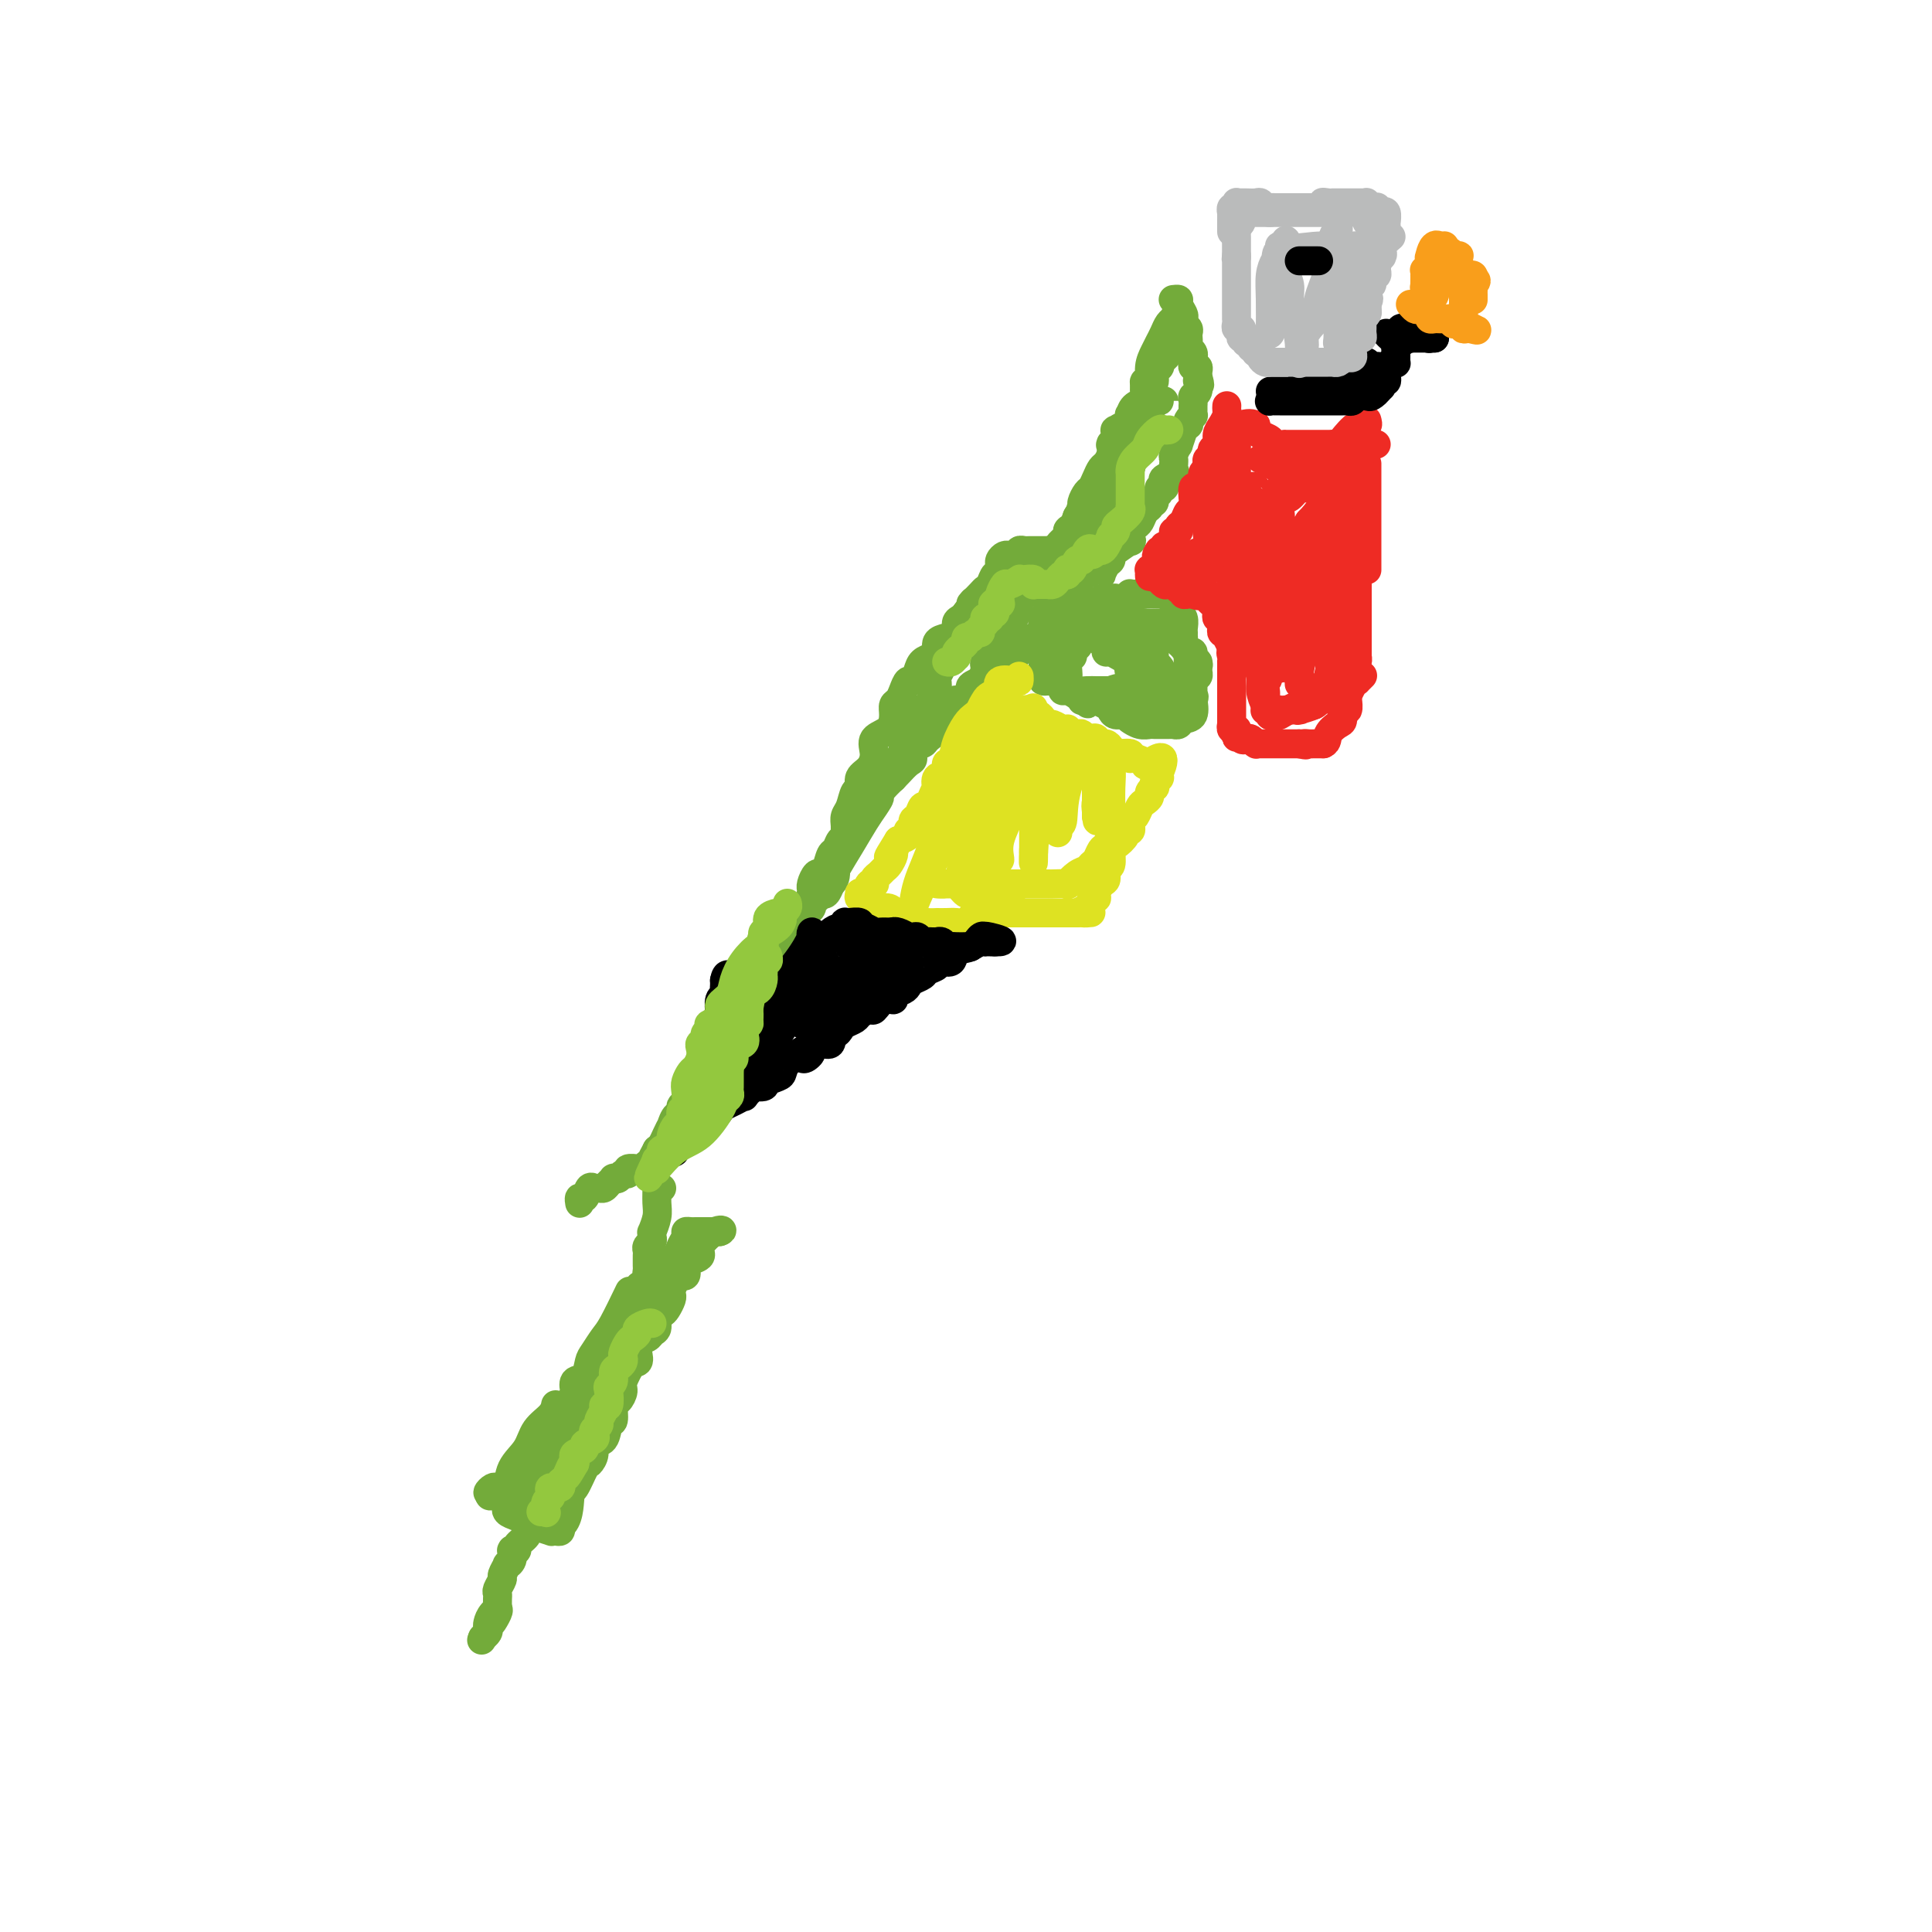 <svg viewBox='0 0 400 400' version='1.1' xmlns='http://www.w3.org/2000/svg' xmlns:xlink='http://www.w3.org/1999/xlink'><g fill='none' stroke='#73AB3A' stroke-width='6' stroke-linecap='round' stroke-linejoin='round'><path d='M243,62c0.032,-0.004 0.065,-0.008 0,0c-0.065,0.008 -0.227,0.030 0,0c0.227,-0.030 0.845,-0.110 1,0c0.155,0.110 -0.151,0.411 0,1c0.151,0.589 0.758,1.467 1,2c0.242,0.533 0.117,0.721 0,1c-0.117,0.279 -0.228,0.648 0,1c0.228,0.352 0.793,0.686 1,1c0.207,0.314 0.054,0.609 0,1c-0.054,0.391 -0.011,0.878 0,1c0.011,0.122 -0.011,-0.121 0,0c0.011,0.121 0.056,0.606 0,1c-0.056,0.394 -0.211,0.698 0,1c0.211,0.302 0.789,0.602 1,1c0.211,0.398 0.056,0.895 0,1c-0.056,0.105 -0.011,-0.183 0,0c0.011,0.183 -0.011,0.837 0,1c0.011,0.163 0.055,-0.163 0,0c-0.055,0.163 -0.211,0.817 0,1c0.211,0.183 0.788,-0.105 1,0c0.212,0.105 0.061,0.601 0,1c-0.061,0.399 -0.030,0.699 0,1'/><path d='M248,78c0.772,2.694 0.203,1.429 0,1c-0.203,-0.429 -0.040,-0.021 0,0c0.040,0.021 -0.042,-0.345 0,0c0.042,0.345 0.207,1.402 0,2c-0.207,0.598 -0.788,0.739 -1,1c-0.212,0.261 -0.056,0.644 0,1c0.056,0.356 0.011,0.687 0,1c-0.011,0.313 0.011,0.610 0,1c-0.011,0.390 -0.054,0.874 0,1c0.054,0.126 0.207,-0.105 0,0c-0.207,0.105 -0.772,0.547 -1,1c-0.228,0.453 -0.118,0.918 0,1c0.118,0.082 0.243,-0.218 0,0c-0.243,0.218 -0.853,0.955 -1,1c-0.147,0.045 0.171,-0.602 0,0c-0.171,0.602 -0.830,2.452 -1,3c-0.170,0.548 0.151,-0.208 0,0c-0.151,0.208 -0.773,1.379 -1,2c-0.227,0.621 -0.059,0.691 0,1c0.059,0.309 0.008,0.856 0,1c-0.008,0.144 0.026,-0.116 0,0c-0.026,0.116 -0.111,0.610 0,1c0.111,0.390 0.418,0.678 0,1c-0.418,0.322 -1.561,0.678 -2,1c-0.439,0.322 -0.174,0.611 0,1c0.174,0.389 0.258,0.878 0,1c-0.258,0.122 -0.856,-0.125 -1,0c-0.144,0.125 0.168,0.621 0,1c-0.168,0.379 -0.814,0.640 -1,1c-0.186,0.360 0.090,0.817 0,1c-0.090,0.183 -0.545,0.091 -1,0'/><path d='M238,104c-0.726,1.124 -0.041,0.932 0,1c0.041,0.068 -0.563,0.394 -1,1c-0.437,0.606 -0.706,1.491 -1,2c-0.294,0.509 -0.612,0.642 -1,1c-0.388,0.358 -0.846,0.940 -1,1c-0.154,0.060 -0.003,-0.401 0,0c0.003,0.401 -0.142,1.666 0,2c0.142,0.334 0.571,-0.263 0,0c-0.571,0.263 -2.143,1.385 -3,2c-0.857,0.615 -0.999,0.724 -1,1c-0.001,0.276 0.140,0.719 0,1c-0.140,0.281 -0.560,0.400 -1,1c-0.440,0.600 -0.901,1.680 -1,2c-0.099,0.320 0.162,-0.122 0,0c-0.162,0.122 -0.747,0.808 -1,1c-0.253,0.192 -0.172,-0.108 0,0c0.172,0.108 0.436,0.625 0,1c-0.436,0.375 -1.571,0.608 -2,1c-0.429,0.392 -0.151,0.941 0,1c0.151,0.059 0.177,-0.374 0,0c-0.177,0.374 -0.556,1.554 -1,2c-0.444,0.446 -0.954,0.157 -1,0c-0.046,-0.157 0.373,-0.181 0,0c-0.373,0.181 -1.539,0.569 -2,1c-0.461,0.431 -0.218,0.907 0,1c0.218,0.093 0.409,-0.196 0,0c-0.409,0.196 -1.419,0.879 -2,1c-0.581,0.121 -0.733,-0.318 -1,0c-0.267,0.318 -0.649,1.393 -1,2c-0.351,0.607 -0.672,0.745 -1,1c-0.328,0.255 -0.664,0.628 -1,1'/><path d='M215,132c-1.571,1.035 -0.999,0.124 -1,0c-0.001,-0.124 -0.576,0.539 -1,1c-0.424,0.461 -0.696,0.720 -1,1c-0.304,0.280 -0.640,0.581 -1,1c-0.360,0.419 -0.744,0.957 -1,1c-0.256,0.043 -0.383,-0.410 -1,0c-0.617,0.410 -1.725,1.683 -2,2c-0.275,0.317 0.282,-0.322 0,0c-0.282,0.322 -1.404,1.606 -2,2c-0.596,0.394 -0.667,-0.102 -1,0c-0.333,0.102 -0.930,0.801 -1,1c-0.070,0.199 0.385,-0.100 0,0c-0.385,0.100 -1.609,0.601 -2,1c-0.391,0.399 0.052,0.695 0,1c-0.052,0.305 -0.601,0.620 -1,1c-0.399,0.380 -0.650,0.826 -1,1c-0.350,0.174 -0.800,0.075 -1,0c-0.200,-0.075 -0.149,-0.127 0,0c0.149,0.127 0.396,0.432 0,1c-0.396,0.568 -1.434,1.399 -2,2c-0.566,0.601 -0.661,0.973 -1,1c-0.339,0.027 -0.922,-0.292 -1,0c-0.078,0.292 0.347,1.196 0,2c-0.347,0.804 -1.468,1.510 -2,2c-0.532,0.490 -0.475,0.765 -1,1c-0.525,0.235 -1.631,0.429 -2,1c-0.369,0.571 0.001,1.518 0,2c-0.001,0.482 -0.371,0.500 -1,1c-0.629,0.500 -1.515,1.481 -2,2c-0.485,0.519 -0.567,0.577 -1,1c-0.433,0.423 -1.216,1.212 -2,2'/><path d='M183,163c-2.973,3.612 -1.404,2.141 -1,2c0.404,-0.141 -0.356,1.047 -1,2c-0.644,0.953 -1.171,1.671 -2,3c-0.829,1.329 -1.960,3.269 -3,5c-1.040,1.731 -1.991,3.251 -3,5c-1.009,1.749 -2.077,3.725 -3,5c-0.923,1.275 -1.700,1.849 -2,2c-0.300,0.151 -0.123,-0.120 0,0c0.123,0.120 0.193,0.632 0,1c-0.193,0.368 -0.648,0.593 -1,1c-0.352,0.407 -0.601,0.997 -1,1c-0.399,0.003 -0.948,-0.581 -1,0c-0.052,0.581 0.394,2.328 0,3c-0.394,0.672 -1.629,0.270 -2,0c-0.371,-0.270 0.122,-0.408 0,0c-0.122,0.408 -0.860,1.361 -1,2c-0.140,0.639 0.317,0.963 0,1c-0.317,0.037 -1.409,-0.213 -2,0c-0.591,0.213 -0.683,0.888 -1,1c-0.317,0.112 -0.860,-0.338 -1,0c-0.140,0.338 0.121,1.466 0,2c-0.121,0.534 -0.625,0.474 -1,1c-0.375,0.526 -0.622,1.637 -1,2c-0.378,0.363 -0.886,-0.021 -1,0c-0.114,0.021 0.165,0.449 0,1c-0.165,0.551 -0.775,1.225 -1,2c-0.225,0.775 -0.064,1.650 0,2c0.064,0.350 0.032,0.175 0,0'/><path d='M154,207c-4.653,6.931 -1.787,2.257 -1,1c0.787,-1.257 -0.507,0.902 -1,2c-0.493,1.098 -0.185,1.134 0,1c0.185,-0.134 0.246,-0.438 0,0c-0.246,0.438 -0.801,1.619 -1,2c-0.199,0.381 -0.043,-0.039 0,0c0.043,0.039 -0.027,0.538 0,1c0.027,0.462 0.152,0.888 0,1c-0.152,0.112 -0.581,-0.090 -1,0c-0.419,0.090 -0.830,0.471 -1,1c-0.170,0.529 -0.101,1.207 0,2c0.101,0.793 0.235,1.701 0,2c-0.235,0.299 -0.837,-0.012 -1,0c-0.163,0.012 0.114,0.347 0,1c-0.114,0.653 -0.619,1.623 -1,2c-0.381,0.377 -0.637,0.162 -1,0c-0.363,-0.162 -0.831,-0.269 -1,0c-0.169,0.269 -0.039,0.916 0,1c0.039,0.084 -0.013,-0.394 0,0c0.013,0.394 0.091,1.658 0,2c-0.091,0.342 -0.349,-0.240 -1,0c-0.651,0.240 -1.694,1.302 -2,2c-0.306,0.698 0.124,1.032 0,1c-0.124,-0.032 -0.803,-0.431 -1,0c-0.197,0.431 0.088,1.690 0,2c-0.088,0.310 -0.548,-0.331 -1,0c-0.452,0.331 -0.895,1.633 -1,2c-0.105,0.367 0.126,-0.201 0,0c-0.126,0.201 -0.611,1.169 -1,2c-0.389,0.831 -0.683,1.523 -1,2c-0.317,0.477 -0.659,0.738 -1,1'/><path d='M136,238c-2.719,4.979 -0.518,1.926 0,1c0.518,-0.926 -0.649,0.274 -1,1c-0.351,0.726 0.112,0.979 0,1c-0.112,0.021 -0.801,-0.191 -1,0c-0.199,0.191 0.092,0.783 0,1c-0.092,0.217 -0.568,0.057 -1,0c-0.432,-0.057 -0.819,-0.011 -1,0c-0.181,0.011 -0.157,-0.012 0,0c0.157,0.012 0.446,0.060 0,0c-0.446,-0.060 -1.626,-0.226 -2,0c-0.374,0.226 0.058,0.844 0,1c-0.058,0.156 -0.607,-0.152 -1,0c-0.393,0.152 -0.630,0.762 -1,1c-0.370,0.238 -0.873,0.102 -1,0c-0.127,-0.102 0.121,-0.170 0,0c-0.121,0.170 -0.610,0.579 -1,1c-0.390,0.421 -0.682,0.853 -1,1c-0.318,0.147 -0.663,0.010 -1,0c-0.337,-0.010 -0.665,0.106 -1,0c-0.335,-0.106 -0.678,-0.434 -1,0c-0.322,0.434 -0.622,1.632 -1,2c-0.378,0.368 -0.832,-0.093 -1,0c-0.168,0.093 -0.048,0.741 0,1c0.048,0.259 0.024,0.130 0,0'/><path d='M204,125c-0.452,0.020 -0.903,0.039 -1,0c-0.097,-0.039 0.162,-0.138 0,0c-0.162,0.138 -0.744,0.511 -1,1c-0.256,0.489 -0.187,1.093 -1,2c-0.813,0.907 -2.509,2.117 -3,3c-0.491,0.883 0.222,1.440 0,2c-0.222,0.560 -1.380,1.123 -2,2c-0.620,0.877 -0.704,2.069 -1,3c-0.296,0.931 -0.805,1.601 -1,2c-0.195,0.399 -0.077,0.527 0,1c0.077,0.473 0.114,1.291 0,2c-0.114,0.709 -0.378,1.307 -1,2c-0.622,0.693 -1.602,1.480 -2,2c-0.398,0.520 -0.215,0.774 0,1c0.215,0.226 0.461,0.426 0,1c-0.461,0.574 -1.629,1.524 -2,2c-0.371,0.476 0.054,0.479 0,1c-0.054,0.521 -0.588,1.559 -1,2c-0.412,0.441 -0.702,0.286 -1,1c-0.298,0.714 -0.606,2.295 -1,3c-0.394,0.705 -0.875,0.532 -1,1c-0.125,0.468 0.108,1.578 0,2c-0.108,0.422 -0.555,0.155 -1,0c-0.445,-0.155 -0.889,-0.197 -1,0c-0.111,0.197 0.111,0.633 0,1c-0.111,0.367 -0.556,0.665 -1,1c-0.444,0.335 -0.889,0.705 -1,1c-0.111,0.295 0.111,0.513 0,1c-0.111,0.487 -0.556,1.244 -1,2'/><path d='M180,167c-4.194,6.488 -2.678,1.707 -2,0c0.678,-1.707 0.518,-0.340 0,1c-0.518,1.340 -1.396,2.654 -2,3c-0.604,0.346 -0.935,-0.274 -1,0c-0.065,0.274 0.137,1.443 0,2c-0.137,0.557 -0.614,0.504 -1,1c-0.386,0.496 -0.681,1.543 -1,2c-0.319,0.457 -0.664,0.325 -1,1c-0.336,0.675 -0.664,2.157 -1,3c-0.336,0.843 -0.678,1.048 -1,1c-0.322,-0.048 -0.622,-0.349 -1,0c-0.378,0.349 -0.834,1.347 -1,2c-0.166,0.653 -0.041,0.960 0,1c0.041,0.040 0.000,-0.186 0,0c-0.000,0.186 0.041,0.783 0,1c-0.041,0.217 -0.166,0.053 0,0c0.166,-0.053 0.622,0.007 1,0c0.378,-0.007 0.679,-0.079 1,0c0.321,0.079 0.663,0.308 1,0c0.337,-0.308 0.668,-1.154 1,-2'/><path d='M172,183c0.878,-0.506 1.072,-1.770 1,-3c-0.072,-1.230 -0.411,-2.427 0,-3c0.411,-0.573 1.574,-0.524 2,-1c0.426,-0.476 0.117,-1.477 0,-2c-0.117,-0.523 -0.043,-0.568 0,-1c0.043,-0.432 0.054,-1.253 0,-2c-0.054,-0.747 -0.174,-1.422 0,-2c0.174,-0.578 0.641,-1.060 1,-2c0.359,-0.940 0.608,-2.337 1,-3c0.392,-0.663 0.925,-0.590 1,-1c0.075,-0.410 -0.309,-1.302 0,-2c0.309,-0.698 1.313,-1.202 2,-2c0.687,-0.798 1.059,-1.891 1,-3c-0.059,-1.109 -0.549,-2.233 0,-3c0.549,-0.767 2.136,-1.178 3,-2c0.864,-0.822 1.005,-2.057 1,-3c-0.005,-0.943 -0.156,-1.596 0,-2c0.156,-0.404 0.619,-0.559 1,-1c0.381,-0.441 0.678,-1.169 1,-2c0.322,-0.831 0.667,-1.767 1,-2c0.333,-0.233 0.654,0.237 1,0c0.346,-0.237 0.718,-1.180 1,-2c0.282,-0.820 0.473,-1.515 1,-2c0.527,-0.485 1.389,-0.759 2,-1c0.611,-0.241 0.972,-0.450 1,-1c0.028,-0.550 -0.277,-1.443 0,-2c0.277,-0.557 1.135,-0.779 2,-1c0.865,-0.221 1.737,-0.441 2,-1c0.263,-0.559 -0.083,-1.458 0,-2c0.083,-0.542 0.595,-0.726 1,-1c0.405,-0.274 0.702,-0.637 1,-1'/><path d='M200,127c3.057,-4.368 1.200,-2.288 1,-2c-0.200,0.288 1.257,-1.214 2,-2c0.743,-0.786 0.774,-0.855 1,-1c0.226,-0.145 0.649,-0.368 1,-1c0.351,-0.632 0.629,-1.675 1,-2c0.371,-0.325 0.834,0.067 1,0c0.166,-0.067 0.033,-0.592 0,-1c-0.033,-0.408 0.032,-0.698 0,-1c-0.032,-0.302 -0.162,-0.616 0,-1c0.162,-0.384 0.617,-0.839 1,-1c0.383,-0.161 0.695,-0.029 1,0c0.305,0.029 0.603,-0.045 1,0c0.397,0.045 0.894,0.208 1,0c0.106,-0.208 -0.177,-0.788 0,-1c0.177,-0.212 0.816,-0.057 1,0c0.184,0.057 -0.088,0.015 0,0c0.088,-0.015 0.535,-0.004 1,0c0.465,0.004 0.950,0.001 1,0c0.050,-0.001 -0.333,-0.000 0,0c0.333,0.000 1.381,0.000 2,0c0.619,-0.000 0.810,-0.000 1,0'/><path d='M217,114c1.725,-0.266 1.036,0.070 1,0c-0.036,-0.070 0.581,-0.544 1,-1c0.419,-0.456 0.640,-0.893 1,-1c0.360,-0.107 0.859,0.117 1,0c0.141,-0.117 -0.074,-0.573 0,-1c0.074,-0.427 0.439,-0.824 1,-1c0.561,-0.176 1.318,-0.131 2,-1c0.682,-0.869 1.291,-2.653 2,-4c0.709,-1.347 1.520,-2.258 2,-3c0.480,-0.742 0.629,-1.316 1,-2c0.371,-0.684 0.964,-1.478 2,-3c1.036,-1.522 2.516,-3.771 3,-5c0.484,-1.229 -0.028,-1.439 0,-2c0.028,-0.561 0.596,-1.474 1,-2c0.404,-0.526 0.644,-0.665 1,-1c0.356,-0.335 0.827,-0.864 1,-1c0.173,-0.136 0.046,0.122 0,0c-0.046,-0.122 -0.012,-0.624 0,-1c0.012,-0.376 0.004,-0.626 0,-1c-0.004,-0.374 -0.002,-0.873 0,-1c0.002,-0.127 0.003,0.119 0,0c-0.003,-0.119 -0.011,-0.603 0,-1c0.011,-0.397 0.040,-0.706 0,-1c-0.040,-0.294 -0.151,-0.572 0,-1c0.151,-0.428 0.562,-1.007 1,-1c0.438,0.007 0.901,0.600 1,0c0.099,-0.600 -0.166,-2.392 0,-3c0.166,-0.608 0.762,-0.031 1,0c0.238,0.031 0.119,-0.485 0,-1'/><path d='M240,75c1.110,-2.825 0.886,-1.387 1,-1c0.114,0.387 0.567,-0.276 1,-1c0.433,-0.724 0.848,-1.508 1,-2c0.152,-0.492 0.042,-0.693 0,-1c-0.042,-0.307 -0.014,-0.721 0,-1c0.014,-0.279 0.015,-0.423 0,-1c-0.015,-0.577 -0.046,-1.588 0,-2c0.046,-0.412 0.167,-0.224 0,0c-0.167,0.224 -0.623,0.485 -1,1c-0.377,0.515 -0.674,1.284 -1,2c-0.326,0.716 -0.680,1.379 -1,2c-0.320,0.621 -0.608,1.202 -1,2c-0.392,0.798 -0.890,1.814 -1,3c-0.110,1.186 0.168,2.541 0,3c-0.168,0.459 -0.784,0.020 -1,0c-0.216,-0.020 -0.034,0.378 0,1c0.034,0.622 -0.082,1.466 0,2c0.082,0.534 0.362,0.757 0,1c-0.362,0.243 -1.365,0.507 -2,1c-0.635,0.493 -0.902,1.215 -1,2c-0.098,0.785 -0.026,1.633 0,2c0.026,0.367 0.007,0.253 0,1c-0.007,0.747 -0.002,2.356 0,3c0.002,0.644 0.001,0.322 0,0'/><path d='M234,92c-1.392,4.201 -0.371,1.702 0,1c0.371,-0.702 0.093,0.392 0,1c-0.093,0.608 0.000,0.730 0,1c-0.000,0.270 -0.093,0.687 0,1c0.093,0.313 0.372,0.524 0,1c-0.372,0.476 -1.395,1.219 -2,2c-0.605,0.781 -0.792,1.599 -1,2c-0.208,0.401 -0.437,0.384 -1,1c-0.563,0.616 -1.461,1.866 -2,3c-0.539,1.134 -0.721,2.151 -1,3c-0.279,0.849 -0.657,1.529 -1,2c-0.343,0.471 -0.653,0.734 -1,1c-0.347,0.266 -0.732,0.535 -1,1c-0.268,0.465 -0.421,1.126 -1,2c-0.579,0.874 -1.584,1.962 -2,3c-0.416,1.038 -0.241,2.026 -1,3c-0.759,0.974 -2.451,1.935 -3,3c-0.549,1.065 0.045,2.233 0,3c-0.045,0.767 -0.730,1.134 -1,2c-0.270,0.866 -0.127,2.230 0,3c0.127,0.770 0.237,0.945 0,1c-0.237,0.055 -0.822,-0.010 -1,0c-0.178,0.010 0.050,0.097 0,0c-0.050,-0.097 -0.377,-0.377 -1,0c-0.623,0.377 -1.543,1.411 -2,2c-0.457,0.589 -0.451,0.732 -1,1c-0.549,0.268 -1.652,0.659 -2,1c-0.348,0.341 0.060,0.630 0,1c-0.060,0.370 -0.589,0.820 -1,1c-0.411,0.180 -0.706,0.090 -1,0'/><path d='M207,138c-1.393,1.099 -0.375,0.347 0,0c0.375,-0.347 0.107,-0.289 0,0c-0.107,0.289 -0.053,0.810 0,1c0.053,0.190 0.106,0.048 0,0c-0.106,-0.048 -0.370,-0.001 -1,0c-0.630,0.001 -1.627,-0.044 -2,0c-0.373,0.044 -0.122,0.175 0,0c0.122,-0.175 0.116,-0.658 0,-1c-0.116,-0.342 -0.342,-0.543 0,-1c0.342,-0.457 1.253,-1.169 2,-2c0.747,-0.831 1.329,-1.781 2,-3c0.671,-1.219 1.432,-2.707 2,-4c0.568,-1.293 0.944,-2.392 1,-3c0.056,-0.608 -0.208,-0.725 0,-1c0.208,-0.275 0.887,-0.707 1,-1c0.113,-0.293 -0.342,-0.448 0,-1c0.342,-0.552 1.480,-1.502 2,-2c0.520,-0.498 0.422,-0.543 1,-1c0.578,-0.457 1.832,-1.326 2,-2c0.168,-0.674 -0.751,-1.153 0,-2c0.751,-0.847 3.170,-2.062 4,-3c0.830,-0.938 0.070,-1.599 0,-2c-0.070,-0.401 0.552,-0.543 1,-1c0.448,-0.457 0.724,-1.228 1,-2'/><path d='M223,107c3.162,-5.412 1.568,-2.941 1,-2c-0.568,0.941 -0.111,0.352 0,0c0.111,-0.352 -0.125,-0.465 0,-1c0.125,-0.535 0.611,-1.490 1,-2c0.389,-0.510 0.683,-0.573 1,-1c0.317,-0.427 0.659,-1.218 1,-2c0.341,-0.782 0.680,-1.555 1,-2c0.320,-0.445 0.621,-0.563 1,-1c0.379,-0.437 0.838,-1.192 1,-2c0.162,-0.808 0.029,-1.669 0,-2c-0.029,-0.331 0.045,-0.131 0,0c-0.045,0.131 -0.210,0.194 0,0c0.210,-0.194 0.795,-0.645 1,-1c0.205,-0.355 0.030,-0.615 0,-1c-0.030,-0.385 0.083,-0.896 0,-1c-0.083,-0.104 -0.364,0.197 0,0c0.364,-0.197 1.372,-0.893 2,-1c0.628,-0.107 0.875,0.374 1,0c0.125,-0.374 0.128,-1.602 0,-2c-0.128,-0.398 -0.385,0.033 0,0c0.385,-0.033 1.414,-0.531 2,-1c0.586,-0.469 0.730,-0.910 1,-1c0.270,-0.090 0.666,0.172 1,0c0.334,-0.172 0.607,-0.778 1,-1c0.393,-0.222 0.905,-0.059 1,0c0.095,0.059 -0.226,0.014 0,0c0.226,-0.014 1.000,0.005 1,0c0.000,-0.005 -0.773,-0.032 -1,0c-0.227,0.032 0.093,0.124 0,0c-0.093,-0.124 -0.598,-0.464 -1,0c-0.402,0.464 -0.701,1.732 -1,3'/><path d='M238,86c-0.276,0.582 -0.465,0.538 -1,1c-0.535,0.462 -1.414,1.430 -2,2c-0.586,0.570 -0.879,0.743 -1,1c-0.121,0.257 -0.071,0.597 0,1c0.071,0.403 0.163,0.867 0,1c-0.163,0.133 -0.582,-0.067 -1,0c-0.418,0.067 -0.834,0.399 -1,1c-0.166,0.601 -0.083,1.472 0,2c0.083,0.528 0.166,0.715 0,1c-0.166,0.285 -0.580,0.668 -1,1c-0.420,0.332 -0.844,0.615 -1,1c-0.156,0.385 -0.042,0.874 0,1c0.042,0.126 0.011,-0.111 0,0c-0.011,0.111 -0.003,0.568 0,1c0.003,0.432 0.001,0.838 0,1c-0.001,0.162 -0.000,0.081 0,0'/><path d='M137,246c-0.425,0.073 -0.850,0.147 -1,0c-0.150,-0.147 -0.026,-0.513 0,0c0.026,0.513 -0.046,1.906 0,3c0.046,1.094 0.209,1.890 0,3c-0.209,1.110 -0.792,2.535 -1,3c-0.208,0.465 -0.042,-0.030 0,0c0.042,0.030 -0.041,0.585 0,1c0.041,0.415 0.207,0.688 0,1c-0.207,0.312 -0.788,0.661 -1,1c-0.212,0.339 -0.057,0.668 0,1c0.057,0.332 0.014,0.667 0,1c-0.014,0.333 -0.001,0.664 0,1c0.001,0.336 -0.010,0.679 0,1c0.010,0.321 0.041,0.622 0,1c-0.041,0.378 -0.155,0.833 0,1c0.155,0.167 0.580,0.045 1,0c0.420,-0.045 0.834,-0.013 1,0c0.166,0.013 0.083,0.006 0,0'/><path d='M136,264c-0.099,3.002 0.155,1.508 1,0c0.845,-1.508 2.282,-3.031 3,-4c0.718,-0.969 0.718,-1.384 1,-2c0.282,-0.616 0.845,-1.433 1,-2c0.155,-0.567 -0.098,-0.884 0,-1c0.098,-0.116 0.547,-0.031 1,0c0.453,0.031 0.909,0.008 1,0c0.091,-0.008 -0.183,-0.002 0,0c0.183,0.002 0.822,0.001 1,0c0.178,-0.001 -0.106,-0.000 0,0c0.106,0.000 0.603,0.000 1,0c0.397,-0.000 0.694,-0.000 1,0c0.306,0.000 0.621,0.000 1,0c0.379,-0.000 0.823,-0.000 1,0c0.177,0.000 0.089,0.000 0,0'/><path d='M149,255c1.046,-0.308 0.161,-0.578 -1,0c-1.161,0.578 -2.597,2.005 -3,3c-0.403,0.995 0.228,1.559 0,2c-0.228,0.441 -1.314,0.759 -2,1c-0.686,0.241 -0.971,0.406 -1,1c-0.029,0.594 0.199,1.616 0,2c-0.199,0.384 -0.824,0.131 -1,0c-0.176,-0.131 0.097,-0.138 0,0c-0.097,0.138 -0.565,0.422 -1,1c-0.435,0.578 -0.837,1.450 -1,2c-0.163,0.550 -0.086,0.776 0,1c0.086,0.224 0.182,0.445 0,1c-0.182,0.555 -0.640,1.444 -1,2c-0.360,0.556 -0.620,0.779 -1,1c-0.380,0.221 -0.880,0.440 -1,1c-0.120,0.560 0.139,1.462 0,2c-0.139,0.538 -0.677,0.712 -1,1c-0.323,0.288 -0.433,0.688 -1,1c-0.567,0.312 -1.592,0.535 -2,1c-0.408,0.465 -0.200,1.171 0,2c0.200,0.829 0.390,1.779 0,2c-0.390,0.221 -1.360,-0.289 -2,0c-0.640,0.289 -0.949,1.377 -1,2c-0.051,0.623 0.155,0.781 0,1c-0.155,0.219 -0.671,0.500 -1,1c-0.329,0.500 -0.469,1.217 -1,2c-0.531,0.783 -1.452,1.630 -2,2c-0.548,0.370 -0.724,0.264 -1,1c-0.276,0.736 -0.651,2.313 -1,3c-0.349,0.687 -0.671,0.482 -1,1c-0.329,0.518 -0.664,1.759 -1,3'/><path d='M121,298c-4.553,6.835 -1.937,2.422 -1,1c0.937,-1.422 0.195,0.148 0,1c-0.195,0.852 0.159,0.987 0,1c-0.159,0.013 -0.830,-0.095 -1,0c-0.170,0.095 0.162,0.393 0,1c-0.162,0.607 -0.817,1.524 -1,2c-0.183,0.476 0.105,0.513 0,1c-0.105,0.487 -0.602,1.424 -1,2c-0.398,0.576 -0.697,0.789 -1,1c-0.303,0.211 -0.610,0.419 -1,1c-0.390,0.581 -0.864,1.535 -1,2c-0.136,0.465 0.064,0.439 0,1c-0.064,0.561 -0.393,1.707 -1,2c-0.607,0.293 -1.491,-0.269 -2,0c-0.509,0.269 -0.643,1.368 -1,2c-0.357,0.632 -0.937,0.796 -1,1c-0.063,0.204 0.389,0.447 0,1c-0.389,0.553 -1.621,1.414 -2,2c-0.379,0.586 0.096,0.895 0,1c-0.096,0.105 -0.762,0.004 -1,0c-0.238,-0.004 -0.049,0.088 0,0c0.049,-0.088 -0.044,-0.356 0,0c0.044,0.356 0.223,1.337 0,2c-0.223,0.663 -0.848,1.007 -1,1c-0.152,-0.007 0.170,-0.367 0,0c-0.170,0.367 -0.830,1.459 -1,2c-0.170,0.541 0.151,0.529 0,1c-0.151,0.471 -0.772,1.425 -1,2c-0.228,0.575 -0.061,0.770 0,1c0.061,0.230 0.018,0.494 0,1c-0.018,0.506 -0.009,1.253 0,2'/><path d='M103,333c-2.740,5.670 -0.590,2.345 0,1c0.590,-1.345 -0.382,-0.711 -1,0c-0.618,0.711 -0.884,1.497 -1,2c-0.116,0.503 -0.083,0.722 0,1c0.083,0.278 0.215,0.613 0,1c-0.215,0.387 -0.776,0.825 -1,1c-0.224,0.175 -0.112,0.088 0,0'/><path d='M100,339c-0.500,1.000 -0.250,0.500 0,0'/><path d='M130,268c0.293,-0.610 0.587,-1.220 0,0c-0.587,1.220 -2.054,4.271 -3,6c-0.946,1.729 -1.371,2.136 -2,3c-0.629,0.864 -1.461,2.186 -2,3c-0.539,0.814 -0.785,1.120 -1,2c-0.215,0.880 -0.398,2.334 -1,3c-0.602,0.666 -1.624,0.543 -2,1c-0.376,0.457 -0.105,1.493 0,2c0.105,0.507 0.043,0.484 0,1c-0.043,0.516 -0.066,1.570 0,2c0.066,0.430 0.221,0.236 0,1c-0.221,0.764 -0.818,2.487 -1,3c-0.182,0.513 0.052,-0.184 0,0c-0.052,0.184 -0.391,1.251 -1,2c-0.609,0.749 -1.487,1.182 -2,2c-0.513,0.818 -0.662,2.020 -1,3c-0.338,0.980 -0.867,1.738 -1,2c-0.133,0.262 0.129,0.029 0,0c-0.129,-0.029 -0.650,0.146 -1,1c-0.350,0.854 -0.529,2.387 -1,3c-0.471,0.613 -1.236,0.307 -2,0'/><path d='M109,308c-3.123,6.868 -0.429,4.037 0,3c0.429,-1.037 -1.405,-0.279 -2,0c-0.595,0.279 0.051,0.079 0,0c-0.051,-0.079 -0.798,-0.036 -1,0c-0.202,0.036 0.140,0.065 0,0c-0.140,-0.065 -0.764,-0.225 -1,0c-0.236,0.225 -0.085,0.834 0,1c0.085,0.166 0.104,-0.110 0,0c-0.104,0.110 -0.332,0.608 0,1c0.332,0.392 1.223,0.680 2,1c0.777,0.320 1.440,0.674 2,1c0.560,0.326 1.015,0.624 2,1c0.985,0.376 2.499,0.830 3,1c0.501,0.170 -0.010,0.056 0,0c0.010,-0.056 0.541,-0.054 1,0c0.459,0.054 0.845,0.158 1,0c0.155,-0.158 0.077,-0.579 0,-1'/><path d='M116,316c1.814,-0.991 1.849,-4.467 2,-6c0.151,-1.533 0.417,-1.122 1,-2c0.583,-0.878 1.484,-3.045 2,-4c0.516,-0.955 0.649,-0.698 1,-1c0.351,-0.302 0.921,-1.164 1,-2c0.079,-0.836 -0.333,-1.646 0,-2c0.333,-0.354 1.412,-0.251 2,-1c0.588,-0.749 0.683,-2.351 1,-3c0.317,-0.649 0.854,-0.346 1,-1c0.146,-0.654 -0.098,-2.266 0,-3c0.098,-0.734 0.538,-0.592 1,-1c0.462,-0.408 0.947,-1.368 1,-2c0.053,-0.632 -0.327,-0.936 0,-2c0.327,-1.064 1.359,-2.890 2,-4c0.641,-1.110 0.890,-1.506 1,-2c0.110,-0.494 0.082,-1.088 0,-2c-0.082,-0.912 -0.218,-2.142 0,-3c0.218,-0.858 0.791,-1.344 1,-2c0.209,-0.656 0.053,-1.482 0,-2c-0.053,-0.518 -0.004,-0.726 0,-1c0.004,-0.274 -0.037,-0.612 0,-1c0.037,-0.388 0.154,-0.825 0,-1c-0.154,-0.175 -0.577,-0.087 -1,0'/><path d='M132,268c0.590,-3.265 0.566,-1.426 0,0c-0.566,1.426 -1.672,2.440 -3,4c-1.328,1.560 -2.876,3.665 -4,6c-1.124,2.335 -1.822,4.899 -3,7c-1.178,2.101 -2.836,3.738 -4,5c-1.164,1.262 -1.833,2.149 -2,3c-0.167,0.851 0.167,1.666 0,2c-0.167,0.334 -0.835,0.187 -1,0c-0.165,-0.187 0.174,-0.412 0,0c-0.174,0.412 -0.860,1.463 -1,2c-0.140,0.537 0.265,0.560 0,1c-0.265,0.440 -1.200,1.298 -2,2c-0.800,0.702 -1.466,1.250 -2,2c-0.534,0.750 -0.935,1.704 -1,2c-0.065,0.296 0.208,-0.065 0,0c-0.208,0.065 -0.896,0.556 -1,1c-0.104,0.444 0.376,0.841 0,1c-0.376,0.159 -1.606,0.081 -2,0c-0.394,-0.081 0.050,-0.166 0,0c-0.050,0.166 -0.592,0.584 -1,1c-0.408,0.416 -0.681,0.830 -1,1c-0.319,0.170 -0.683,0.097 -1,0c-0.317,-0.097 -0.585,-0.218 -1,0c-0.415,0.218 -0.976,0.777 -1,1c-0.024,0.223 0.488,0.112 1,0'/><path d='M102,309c-1.437,1.401 -0.030,0.405 1,0c1.030,-0.405 1.684,-0.219 2,-1c0.316,-0.781 0.295,-2.528 1,-4c0.705,-1.472 2.136,-2.668 3,-4c0.864,-1.332 1.159,-2.800 2,-4c0.841,-1.200 2.226,-2.131 3,-3c0.774,-0.869 0.935,-1.677 1,-2c0.065,-0.323 0.032,-0.162 0,0'/><path d='M234,127c-0.365,-0.007 -0.731,-0.014 -1,0c-0.269,0.014 -0.443,0.049 -1,0c-0.557,-0.049 -1.498,-0.180 -2,0c-0.502,0.180 -0.565,0.673 -1,1c-0.435,0.327 -1.244,0.488 -2,1c-0.756,0.512 -1.460,1.376 -2,2c-0.540,0.624 -0.915,1.008 -1,1c-0.085,-0.008 0.121,-0.410 0,0c-0.121,0.410 -0.567,1.631 -1,2c-0.433,0.369 -0.852,-0.112 -1,0c-0.148,0.112 -0.026,0.819 0,1c0.026,0.181 -0.045,-0.164 0,0c0.045,0.164 0.204,0.838 0,1c-0.204,0.162 -0.773,-0.189 -1,0c-0.227,0.189 -0.114,0.916 0,2c0.114,1.084 0.229,2.524 0,3c-0.229,0.476 -0.801,-0.013 -1,0c-0.199,0.013 -0.025,0.529 0,1c0.025,0.471 -0.099,0.897 0,1c0.099,0.103 0.422,-0.116 1,0c0.578,0.116 1.413,0.567 2,1c0.587,0.433 0.927,0.847 1,1c0.073,0.153 -0.122,0.044 0,0c0.122,-0.044 0.561,-0.022 1,0'/><path d='M225,145c0.576,1.393 0.018,0.376 0,0c-0.018,-0.376 0.506,-0.112 1,0c0.494,0.112 0.957,0.073 1,0c0.043,-0.073 -0.336,-0.178 0,0c0.336,0.178 1.386,0.640 2,1c0.614,0.360 0.792,0.619 1,1c0.208,0.381 0.447,0.886 1,1c0.553,0.114 1.422,-0.162 2,0c0.578,0.162 0.866,0.761 1,1c0.134,0.239 0.115,0.117 0,0c-0.115,-0.117 -0.325,-0.227 0,0c0.325,0.227 1.186,0.793 2,1c0.814,0.207 1.581,0.056 2,0c0.419,-0.056 0.490,-0.015 1,0c0.510,0.015 1.461,0.005 2,0c0.539,-0.005 0.668,-0.005 1,0c0.332,0.005 0.867,0.015 1,0c0.133,-0.015 -0.136,-0.054 0,0c0.136,0.054 0.677,0.200 1,0c0.323,-0.200 0.426,-0.747 1,-1c0.574,-0.253 1.618,-0.212 2,-1c0.382,-0.788 0.103,-2.404 0,-3c-0.103,-0.596 -0.029,-0.170 0,0c0.029,0.170 0.015,0.085 0,0'/><path d='M247,145c0.463,-0.974 0.120,-0.909 0,-1c-0.120,-0.091 -0.018,-0.338 0,-1c0.018,-0.662 -0.048,-1.740 0,-2c0.048,-0.260 0.210,0.296 0,0c-0.210,-0.296 -0.792,-1.445 -1,-2c-0.208,-0.555 -0.042,-0.517 0,-1c0.042,-0.483 -0.041,-1.488 0,-2c0.041,-0.512 0.207,-0.533 0,-1c-0.207,-0.467 -0.788,-1.381 -1,-2c-0.212,-0.619 -0.056,-0.943 0,-1c0.056,-0.057 0.011,0.152 0,0c-0.011,-0.152 0.011,-0.667 0,-1c-0.011,-0.333 -0.054,-0.484 0,-1c0.054,-0.516 0.207,-1.396 0,-2c-0.207,-0.604 -0.774,-0.932 -1,-1c-0.226,-0.068 -0.112,0.123 0,0c0.112,-0.123 0.223,-0.558 0,-1c-0.223,-0.442 -0.781,-0.889 -1,-1c-0.219,-0.111 -0.099,0.114 0,0c0.099,-0.114 0.178,-0.566 0,-1c-0.178,-0.434 -0.612,-0.848 -1,-1c-0.388,-0.152 -0.729,-0.041 -1,0c-0.271,0.041 -0.471,0.011 -1,0c-0.529,-0.011 -1.385,-0.003 -2,0c-0.615,0.003 -0.988,-0.000 -1,0c-0.012,0.000 0.338,0.004 0,0c-0.338,-0.004 -1.364,-0.015 -2,0c-0.636,0.015 -0.882,0.056 -1,0c-0.118,-0.056 -0.109,-0.207 0,0c0.109,0.207 0.317,0.774 0,1c-0.317,0.226 -1.158,0.113 -2,0'/><path d='M232,124c-1.842,-0.220 -0.946,-0.270 -1,0c-0.054,0.270 -1.058,0.861 -2,1c-0.942,0.139 -1.824,-0.174 -2,0c-0.176,0.174 0.353,0.833 0,1c-0.353,0.167 -1.587,-0.159 -2,0c-0.413,0.159 -0.005,0.802 0,1c0.005,0.198 -0.394,-0.049 -1,0c-0.606,0.049 -1.420,0.394 -2,1c-0.580,0.606 -0.925,1.472 -1,2c-0.075,0.528 0.121,0.719 0,1c-0.121,0.281 -0.558,0.653 -1,1c-0.442,0.347 -0.888,0.670 -1,1c-0.112,0.330 0.110,0.667 0,1c-0.110,0.333 -0.551,0.663 -1,1c-0.449,0.337 -0.905,0.682 -1,1c-0.095,0.318 0.171,0.610 0,1c-0.171,0.390 -0.779,0.879 -1,1c-0.221,0.121 -0.054,-0.126 0,0c0.054,0.126 -0.004,0.625 0,1c0.004,0.375 0.070,0.626 0,1c-0.070,0.374 -0.276,0.871 0,1c0.276,0.129 1.033,-0.109 2,0c0.967,0.109 2.143,0.565 3,1c0.857,0.435 1.395,0.849 2,1c0.605,0.151 1.275,0.041 2,0c0.725,-0.041 1.503,-0.011 2,0c0.497,0.011 0.713,0.003 1,0c0.287,-0.003 0.643,-0.002 1,0'/><path d='M229,143c2.008,0.679 0.528,0.378 1,0c0.472,-0.378 2.896,-0.833 4,-1c1.104,-0.167 0.887,-0.045 1,0c0.113,0.045 0.557,0.012 1,0c0.443,-0.012 0.887,-0.004 1,0c0.113,0.004 -0.104,0.004 0,0c0.104,-0.004 0.530,-0.010 1,0c0.470,0.010 0.983,0.038 2,0c1.017,-0.038 2.537,-0.142 3,0c0.463,0.142 -0.132,0.532 0,1c0.132,0.468 0.990,1.016 1,1c0.010,-0.016 -0.828,-0.596 -1,-1c-0.172,-0.404 0.321,-0.632 0,-1c-0.321,-0.368 -1.455,-0.876 -2,-1c-0.545,-0.124 -0.502,0.136 -1,0c-0.498,-0.136 -1.537,-0.667 -2,-1c-0.463,-0.333 -0.349,-0.467 -1,-1c-0.651,-0.533 -2.068,-1.466 -3,-2c-0.932,-0.534 -1.378,-0.668 -2,-1c-0.622,-0.332 -1.421,-0.863 -2,-1c-0.579,-0.137 -0.939,0.118 -1,0c-0.061,-0.118 0.176,-0.609 0,-1c-0.176,-0.391 -0.765,-0.683 -1,-1c-0.235,-0.317 -0.118,-0.658 0,-1'/><path d='M228,132c-2.549,-1.563 -1.423,-0.472 -1,0c0.423,0.472 0.142,0.323 0,0c-0.142,-0.323 -0.144,-0.820 0,-1c0.144,-0.180 0.434,-0.044 1,0c0.566,0.044 1.409,-0.002 3,0c1.591,0.002 3.929,0.054 5,0c1.071,-0.054 0.875,-0.215 1,0c0.125,0.215 0.569,0.806 1,1c0.431,0.194 0.847,-0.008 1,0c0.153,0.008 0.042,0.227 0,1c-0.042,0.773 -0.015,2.102 0,3c0.015,0.898 0.018,1.366 0,2c-0.018,0.634 -0.058,1.435 0,2c0.058,0.565 0.215,0.895 0,1c-0.215,0.105 -0.800,-0.013 -1,0c-0.200,0.013 -0.015,0.158 0,0c0.015,-0.158 -0.140,-0.619 -1,-1c-0.860,-0.381 -2.427,-0.680 -3,-1c-0.573,-0.320 -0.154,-0.659 0,-1c0.154,-0.341 0.041,-0.682 0,-1c-0.041,-0.318 -0.011,-0.611 0,-1c0.011,-0.389 0.003,-0.874 0,-1c-0.003,-0.126 -0.001,0.107 0,0c0.001,-0.107 0.000,-0.553 0,-1'/><path d='M234,134c0.223,-0.840 0.782,-0.439 1,0c0.218,0.439 0.096,0.917 0,1c-0.096,0.083 -0.165,-0.227 0,0c0.165,0.227 0.566,0.993 1,2c0.434,1.007 0.901,2.255 1,3c0.099,0.745 -0.172,0.987 0,1c0.172,0.013 0.786,-0.204 1,0c0.214,0.204 0.028,0.829 0,1c-0.028,0.171 0.101,-0.112 0,0c-0.101,0.112 -0.431,0.618 0,1c0.431,0.382 1.622,0.638 2,1c0.378,0.362 -0.055,0.829 0,1c0.055,0.171 0.600,0.046 1,0c0.400,-0.046 0.654,-0.013 1,0c0.346,0.013 0.785,0.007 1,0c0.215,-0.007 0.205,-0.015 0,0c-0.205,0.015 -0.605,0.054 0,0c0.605,-0.054 2.215,-0.199 3,-1c0.785,-0.801 0.747,-2.256 1,-3c0.253,-0.744 0.799,-0.777 1,-1c0.201,-0.223 0.057,-0.635 0,-1c-0.057,-0.365 -0.029,-0.682 0,-1'/><path d='M248,138c0.293,-0.863 0.026,-0.020 0,0c-0.026,0.020 0.190,-0.783 0,-1c-0.190,-0.217 -0.786,0.153 -1,0c-0.214,-0.153 -0.046,-0.829 0,-1c0.046,-0.171 -0.029,0.162 0,0c0.029,-0.162 0.162,-0.818 0,-1c-0.162,-0.182 -0.618,0.110 -1,0c-0.382,-0.110 -0.691,-0.622 -1,-1c-0.309,-0.378 -0.619,-0.622 -1,-1c-0.381,-0.378 -0.833,-0.889 -1,-1c-0.167,-0.111 -0.048,0.177 0,0c0.048,-0.177 0.024,-0.818 0,-1c-0.024,-0.182 -0.050,0.095 0,0c0.050,-0.095 0.174,-0.561 0,-1c-0.174,-0.439 -0.646,-0.849 -1,-1c-0.354,-0.151 -0.589,-0.041 -1,0c-0.411,0.041 -0.998,0.014 -1,0c-0.002,-0.014 0.581,-0.016 0,0c-0.581,0.016 -2.327,0.049 -3,0c-0.673,-0.049 -0.274,-0.182 0,0c0.274,0.182 0.424,0.678 0,1c-0.424,0.322 -1.422,0.471 -2,1c-0.578,0.529 -0.737,1.437 -1,2c-0.263,0.563 -0.632,0.782 -1,1'/><path d='M233,134c-1.312,0.712 -1.094,-0.006 -1,0c0.094,0.006 0.062,0.738 0,1c-0.062,0.262 -0.154,0.056 0,0c0.154,-0.056 0.553,0.038 1,0c0.447,-0.038 0.942,-0.207 1,0c0.058,0.207 -0.320,0.792 0,1c0.320,0.208 1.340,0.041 2,0c0.660,-0.041 0.961,0.045 1,0c0.039,-0.045 -0.183,-0.222 0,0c0.183,0.222 0.770,0.842 1,1c0.230,0.158 0.104,-0.147 0,0c-0.104,0.147 -0.186,0.746 0,1c0.186,0.254 0.638,0.165 1,0c0.362,-0.165 0.633,-0.404 1,0c0.367,0.404 0.832,1.452 1,2c0.168,0.548 0.041,0.595 0,1c-0.041,0.405 0.004,1.166 0,2c-0.004,0.834 -0.056,1.740 0,2c0.056,0.260 0.221,-0.127 0,0c-0.221,0.127 -0.829,0.766 -1,1c-0.171,0.234 0.095,0.063 0,0c-0.095,-0.063 -0.550,-0.017 -1,0c-0.450,0.017 -0.894,0.005 -1,0c-0.106,-0.005 0.126,-0.001 0,0c-0.126,0.001 -0.611,0.000 -1,0c-0.389,-0.000 -0.683,-0.000 -1,0c-0.317,0.000 -0.659,0.000 -1,0'/><path d='M235,146c-1.013,-0.227 -1.045,-0.793 -1,-1c0.045,-0.207 0.166,-0.054 0,0c-0.166,0.054 -0.618,0.011 -1,0c-0.382,-0.011 -0.694,0.011 -1,0c-0.306,-0.011 -0.608,-0.056 -1,0c-0.392,0.056 -0.876,0.211 -1,0c-0.124,-0.211 0.111,-0.789 0,-1c-0.111,-0.211 -0.568,-0.057 -1,0c-0.432,0.057 -0.838,0.016 -1,0c-0.162,-0.016 -0.081,-0.008 0,0'/></g>
<g fill='none' stroke='#DEE222' stroke-width='6' stroke-linecap='round' stroke-linejoin='round'><path d='M211,140c0.023,0.406 0.047,0.812 0,1c-0.047,0.188 -0.163,0.159 -1,0c-0.837,-0.159 -2.395,-0.447 -3,0c-0.605,0.447 -0.258,1.629 0,2c0.258,0.371 0.425,-0.071 0,0c-0.425,0.071 -1.442,0.654 -2,1c-0.558,0.346 -0.656,0.455 -1,1c-0.344,0.545 -0.932,1.525 -1,2c-0.068,0.475 0.385,0.446 0,1c-0.385,0.554 -1.609,1.692 -2,2c-0.391,0.308 0.052,-0.212 0,0c-0.052,0.212 -0.600,1.157 -1,2c-0.400,0.843 -0.651,1.583 -1,2c-0.349,0.417 -0.795,0.511 -1,1c-0.205,0.489 -0.167,1.372 0,2c0.167,0.628 0.465,0.999 0,1c-0.465,0.001 -1.693,-0.369 -2,0c-0.307,0.369 0.307,1.477 0,2c-0.307,0.523 -1.535,0.460 -2,1c-0.465,0.540 -0.166,1.684 0,2c0.166,0.316 0.199,-0.195 0,0c-0.199,0.195 -0.632,1.098 -1,2c-0.368,0.902 -0.672,1.805 -1,2c-0.328,0.195 -0.681,-0.316 -1,0c-0.319,0.316 -0.606,1.461 -1,2c-0.394,0.539 -0.896,0.473 -1,1c-0.104,0.527 0.189,1.646 0,2c-0.189,0.354 -0.858,-0.059 -1,0c-0.142,0.059 0.245,0.588 0,1c-0.245,0.412 -1.123,0.706 -2,1'/><path d='M186,174c-3.472,5.567 -1.651,2.983 -1,2c0.651,-0.983 0.133,-0.365 0,0c-0.133,0.365 0.118,0.479 0,1c-0.118,0.521 -0.606,1.450 -1,2c-0.394,0.550 -0.694,0.722 -1,1c-0.306,0.278 -0.617,0.664 -1,1c-0.383,0.336 -0.838,0.624 -1,1c-0.162,0.376 -0.032,0.840 0,1c0.032,0.160 -0.034,0.015 0,0c0.034,-0.015 0.167,0.100 0,0c-0.167,-0.100 -0.635,-0.415 -1,0c-0.365,0.415 -0.627,1.561 -1,2c-0.373,0.439 -0.857,0.173 -1,0c-0.143,-0.173 0.055,-0.253 0,0c-0.055,0.253 -0.362,0.837 0,1c0.362,0.163 1.394,-0.096 2,0c0.606,0.096 0.786,0.548 1,1c0.214,0.452 0.461,0.906 1,1c0.539,0.094 1.369,-0.171 2,0c0.631,0.171 1.063,0.777 1,1c-0.063,0.223 -0.620,0.063 0,0c0.620,-0.063 2.418,-0.028 3,0c0.582,0.028 -0.050,0.049 0,0c0.050,-0.049 0.783,-0.167 1,0c0.217,0.167 -0.081,0.619 0,1c0.081,0.381 0.540,0.690 1,1'/><path d='M190,191c1.902,0.928 1.157,0.249 1,0c-0.157,-0.249 0.275,-0.067 1,0c0.725,0.067 1.742,0.019 2,0c0.258,-0.019 -0.243,-0.009 0,0c0.243,0.009 1.231,0.018 2,0c0.769,-0.018 1.319,-0.061 2,0c0.681,0.061 1.492,0.227 2,0c0.508,-0.227 0.712,-0.845 1,-1c0.288,-0.155 0.658,0.155 1,0c0.342,-0.155 0.655,-0.774 1,-1c0.345,-0.226 0.722,-0.061 1,0c0.278,0.061 0.455,0.016 1,0c0.545,-0.016 1.456,-0.004 2,0c0.544,0.004 0.719,0.001 1,0c0.281,-0.001 0.667,-0.000 1,0c0.333,0.000 0.614,0.000 1,0c0.386,-0.000 0.877,-0.000 1,0c0.123,0.000 -0.122,0.000 0,0c0.122,-0.000 0.610,-0.000 1,0c0.390,0.000 0.683,0.000 1,0c0.317,-0.000 0.659,-0.000 1,0c0.341,0.000 0.682,0.000 1,0c0.318,-0.000 0.614,-0.000 1,0c0.386,0.000 0.862,0.000 1,0c0.138,-0.000 -0.063,-0.000 0,0c0.063,0.000 0.388,0.000 1,0c0.612,-0.000 1.511,-0.000 2,0c0.489,0.000 0.568,0.000 1,0c0.432,-0.000 1.216,-0.000 2,0'/><path d='M223,189c5.266,-0.246 1.932,0.141 1,0c-0.932,-0.141 0.539,-0.808 1,-1c0.461,-0.192 -0.087,0.090 0,0c0.087,-0.090 0.811,-0.553 1,-1c0.189,-0.447 -0.155,-0.878 0,-1c0.155,-0.122 0.811,0.065 1,0c0.189,-0.065 -0.089,-0.382 0,-1c0.089,-0.618 0.545,-1.535 1,-2c0.455,-0.465 0.908,-0.477 1,-1c0.092,-0.523 -0.178,-1.558 0,-2c0.178,-0.442 0.803,-0.290 1,-1c0.197,-0.710 -0.035,-2.280 0,-3c0.035,-0.720 0.335,-0.588 1,-1c0.665,-0.412 1.694,-1.368 2,-2c0.306,-0.632 -0.111,-0.942 0,-1c0.111,-0.058 0.751,0.135 1,0c0.249,-0.135 0.108,-0.600 0,-1c-0.108,-0.400 -0.183,-0.737 0,-1c0.183,-0.263 0.622,-0.451 1,-1c0.378,-0.549 0.693,-1.457 1,-2c0.307,-0.543 0.604,-0.719 1,-1c0.396,-0.281 0.890,-0.666 1,-1c0.110,-0.334 -0.163,-0.615 0,-1c0.163,-0.385 0.762,-0.873 1,-1c0.238,-0.127 0.116,0.106 0,0c-0.116,-0.106 -0.227,-0.550 0,-1c0.227,-0.450 0.793,-0.904 1,-1c0.207,-0.096 0.056,0.166 0,0c-0.056,-0.166 -0.016,-0.762 0,-1c0.016,-0.238 0.008,-0.119 0,0'/><path d='M240,160c2.210,-4.957 -0.764,-2.849 -2,-2c-1.236,0.849 -0.734,0.438 -1,0c-0.266,-0.438 -1.300,-0.905 -2,-1c-0.700,-0.095 -1.066,0.181 -1,0c0.066,-0.181 0.565,-0.818 0,-1c-0.565,-0.182 -2.193,0.091 -3,0c-0.807,-0.091 -0.794,-0.546 -1,-1c-0.206,-0.454 -0.633,-0.905 -1,-1c-0.367,-0.095 -0.676,0.167 -1,0c-0.324,-0.167 -0.663,-0.763 -1,-1c-0.337,-0.237 -0.672,-0.115 -1,0c-0.328,0.115 -0.648,0.223 -1,0c-0.352,-0.223 -0.735,-0.778 -1,-1c-0.265,-0.222 -0.410,-0.112 -1,0c-0.590,0.112 -1.624,0.227 -2,0c-0.376,-0.227 -0.093,-0.797 0,-1c0.093,-0.203 -0.002,-0.040 0,0c0.002,0.040 0.103,-0.045 0,0c-0.103,0.045 -0.408,0.218 -1,0c-0.592,-0.218 -1.469,-0.829 -2,-1c-0.531,-0.171 -0.716,0.097 -1,0c-0.284,-0.097 -0.669,-0.561 -1,-1c-0.331,-0.439 -0.610,-0.853 -1,-1c-0.390,-0.147 -0.893,-0.025 -1,0c-0.107,0.025 0.182,-0.046 0,0c-0.182,0.046 -0.836,0.208 -1,0c-0.164,-0.208 0.163,-0.788 0,-1c-0.163,-0.212 -0.817,-0.057 -1,0c-0.183,0.057 0.105,0.015 0,0c-0.105,-0.015 -0.601,-0.004 -1,0c-0.399,0.004 -0.699,0.002 -1,0'/><path d='M210,147c-4.825,-2.238 -1.886,-1.333 -1,-1c0.886,0.333 -0.280,0.096 -1,0c-0.720,-0.096 -0.993,-0.050 -1,0c-0.007,0.050 0.254,0.102 0,0c-0.254,-0.102 -1.023,-0.360 -2,0c-0.977,0.360 -2.163,1.337 -3,2c-0.837,0.663 -1.324,1.010 -2,2c-0.676,0.990 -1.541,2.621 -2,4c-0.459,1.379 -0.511,2.505 -1,4c-0.489,1.495 -1.413,3.357 -2,5c-0.587,1.643 -0.837,3.066 -1,5c-0.163,1.934 -0.240,4.378 -1,7c-0.760,2.622 -2.204,5.422 -3,8c-0.796,2.578 -0.944,4.935 -1,6c-0.056,1.065 -0.019,0.837 0,1c0.019,0.163 0.021,0.715 0,1c-0.021,0.285 -0.064,0.303 0,0c0.064,-0.303 0.235,-0.926 0,-1c-0.235,-0.074 -0.876,0.402 0,-2c0.876,-2.402 3.268,-7.683 5,-11c1.732,-3.317 2.804,-4.671 4,-7c1.196,-2.329 2.517,-5.635 3,-7c0.483,-1.365 0.128,-0.790 0,-1c-0.128,-0.210 -0.031,-1.205 0,-2c0.031,-0.795 -0.006,-1.390 0,-2c0.006,-0.610 0.053,-1.236 0,-2c-0.053,-0.764 -0.207,-1.667 0,-2c0.207,-0.333 0.773,-0.095 1,0c0.227,0.095 0.113,0.048 0,0'/><path d='M202,154c2.116,-4.003 0.907,3.491 0,8c-0.907,4.509 -1.512,6.034 -2,8c-0.488,1.966 -0.860,4.372 -1,6c-0.140,1.628 -0.049,2.478 0,3c0.049,0.522 0.056,0.714 0,1c-0.056,0.286 -0.173,0.665 0,1c0.173,0.335 0.638,0.628 1,1c0.362,0.372 0.623,0.825 1,1c0.377,0.175 0.872,0.071 1,0c0.128,-0.071 -0.110,-0.110 0,-2c0.110,-1.890 0.567,-5.630 1,-9c0.433,-3.370 0.843,-6.369 1,-9c0.157,-2.631 0.060,-4.893 0,-7c-0.060,-2.107 -0.083,-4.057 0,-5c0.083,-0.943 0.271,-0.878 0,-1c-0.271,-0.122 -1.001,-0.429 -1,0c0.001,0.429 0.731,1.596 0,4c-0.731,2.404 -2.925,6.045 -4,9c-1.075,2.955 -1.031,5.226 -1,7c0.031,1.774 0.051,3.053 0,4c-0.051,0.947 -0.172,1.562 0,2c0.172,0.438 0.637,0.700 1,1c0.363,0.300 0.623,0.637 1,1c0.377,0.363 0.871,0.752 1,1c0.129,0.248 -0.106,0.357 0,0c0.106,-0.357 0.553,-1.178 1,-2'/><path d='M202,177c1.037,-1.519 2.130,-5.317 3,-9c0.870,-3.683 1.516,-7.250 2,-10c0.484,-2.750 0.805,-4.681 1,-6c0.195,-1.319 0.262,-2.024 0,-2c-0.262,0.024 -0.855,0.777 -1,2c-0.145,1.223 0.156,2.914 0,5c-0.156,2.086 -0.769,4.565 -1,7c-0.231,2.435 -0.079,4.825 0,7c0.079,2.175 0.083,4.134 0,5c-0.083,0.866 -0.255,0.638 0,1c0.255,0.362 0.937,1.314 1,1c0.063,-0.314 -0.495,-1.895 0,-4c0.495,-2.105 2.042,-4.735 3,-8c0.958,-3.265 1.329,-7.167 2,-10c0.671,-2.833 1.644,-4.598 2,-6c0.356,-1.402 0.095,-2.440 0,-3c-0.095,-0.560 -0.026,-0.643 0,0c0.026,0.643 0.007,2.012 0,4c-0.007,1.988 -0.002,4.596 0,8c0.002,3.404 0.000,7.603 0,10c-0.000,2.397 -0.000,2.991 0,4c0.000,1.009 0.000,2.431 0,3c-0.000,0.569 -0.000,0.284 0,0'/><path d='M214,176c-0.033,4.720 -0.115,2.019 0,0c0.115,-2.019 0.427,-3.355 1,-6c0.573,-2.645 1.407,-6.597 2,-9c0.593,-2.403 0.943,-3.256 1,-4c0.057,-0.744 -0.181,-1.379 0,-2c0.181,-0.621 0.780,-1.227 1,-1c0.220,0.227 0.059,1.288 0,3c-0.059,1.712 -0.017,4.077 0,6c0.017,1.923 0.008,3.406 0,5c-0.008,1.594 -0.016,3.299 0,4c0.016,0.701 0.057,0.397 0,0c-0.057,-0.397 -0.212,-0.886 0,-1c0.212,-0.114 0.793,0.149 1,-1c0.207,-1.149 0.041,-3.709 1,-7c0.959,-3.291 3.041,-7.312 4,-9c0.959,-1.688 0.793,-1.044 1,-1c0.207,0.044 0.788,-0.511 1,0c0.212,0.511 0.057,2.087 0,4c-0.057,1.913 -0.015,4.162 0,6c0.015,1.838 0.004,3.264 0,4c-0.004,0.736 -0.001,0.782 0,1c0.001,0.218 0.001,0.609 0,1'/><path d='M227,169c0.321,2.177 0.125,0.121 0,-1c-0.125,-1.121 -0.178,-1.306 0,-2c0.178,-0.694 0.587,-1.898 1,-3c0.413,-1.102 0.829,-2.102 1,-3c0.171,-0.898 0.099,-1.694 0,-2c-0.099,-0.306 -0.223,-0.122 0,0c0.223,0.122 0.792,0.182 1,1c0.208,0.818 0.056,2.394 0,4c-0.056,1.606 -0.014,3.241 0,4c0.014,0.759 0.001,0.641 0,1c-0.001,0.359 0.011,1.194 0,2c-0.011,0.806 -0.044,1.582 0,2c0.044,0.418 0.166,0.479 0,1c-0.166,0.521 -0.621,1.502 -1,2c-0.379,0.498 -0.681,0.513 -1,1c-0.319,0.487 -0.654,1.444 -1,2c-0.346,0.556 -0.703,0.709 -1,1c-0.297,0.291 -0.535,0.719 -1,1c-0.465,0.281 -1.159,0.415 -2,1c-0.841,0.585 -1.830,1.621 -2,2c-0.170,0.379 0.481,0.102 0,0c-0.481,-0.102 -2.092,-0.027 -3,0c-0.908,0.027 -1.112,0.007 -1,0c0.112,-0.007 0.539,-0.002 0,0c-0.539,0.002 -2.045,0.001 -3,0c-0.955,-0.001 -1.359,-0.000 -2,0c-0.641,0.000 -1.519,0.000 -2,0c-0.481,-0.000 -0.566,-0.000 -1,0c-0.434,0.000 -1.217,0.000 -2,0'/><path d='M207,183c-3.056,0.000 -3.698,0.000 -5,0c-1.302,-0.000 -3.266,-0.000 -4,0c-0.734,0.000 -0.237,0.000 0,0c0.237,-0.000 0.216,-0.000 0,0c-0.216,0.000 -0.626,0.001 -1,0c-0.374,-0.001 -0.711,-0.002 -1,0c-0.289,0.002 -0.530,0.008 -1,0c-0.470,-0.008 -1.168,-0.030 -1,0c0.168,0.030 1.202,0.112 2,0c0.798,-0.112 1.361,-0.419 2,0c0.639,0.419 1.355,1.565 2,2c0.645,0.435 1.221,0.159 2,0c0.779,-0.159 1.763,-0.200 2,0c0.237,0.200 -0.273,0.642 0,1c0.273,0.358 1.330,0.632 2,1c0.670,0.368 0.954,0.831 1,1c0.046,0.169 -0.145,0.045 0,0c0.145,-0.045 0.627,-0.012 1,0c0.373,0.012 0.639,0.003 1,0c0.361,-0.003 0.817,-0.001 1,0c0.183,0.001 0.091,0.000 0,0'/></g>
<g fill='none' stroke='#000000' stroke-width='6' stroke-linecap='round' stroke-linejoin='round'><path d='M159,205c0.380,-0.071 0.760,-0.141 1,0c0.240,0.141 0.341,0.494 1,0c0.659,-0.494 1.874,-1.835 3,-3c1.126,-1.165 2.161,-2.155 3,-3c0.839,-0.845 1.483,-1.546 2,-2c0.517,-0.454 0.909,-0.661 1,-1c0.091,-0.339 -0.117,-0.811 0,-1c0.117,-0.189 0.558,-0.094 1,0'/><path d='M171,195c2.111,-1.730 1.389,-1.056 1,-1c-0.389,0.056 -0.445,-0.507 0,-1c0.445,-0.493 1.392,-0.917 2,-1c0.608,-0.083 0.879,0.174 1,0c0.121,-0.174 0.093,-0.780 0,-1c-0.093,-0.220 -0.250,-0.055 0,0c0.250,0.055 0.906,-0.000 1,0c0.094,0.000 -0.374,0.056 0,0c0.374,-0.056 1.590,-0.225 2,0c0.410,0.225 0.013,0.845 0,1c-0.013,0.155 0.357,-0.154 1,0c0.643,0.154 1.558,0.772 2,1c0.442,0.228 0.412,0.065 1,0c0.588,-0.065 1.794,-0.033 3,0'/><path d='M185,193c1.056,0.326 0.195,0.140 0,0c-0.195,-0.140 0.276,-0.235 1,0c0.724,0.235 1.699,0.799 2,1c0.301,0.201 -0.074,0.040 0,0c0.074,-0.040 0.597,0.042 1,0c0.403,-0.042 0.686,-0.207 1,0c0.314,0.207 0.658,0.788 1,1c0.342,0.212 0.683,0.056 1,0c0.317,-0.056 0.610,-0.011 1,0c0.390,0.011 0.878,-0.011 1,0c0.122,0.011 -0.123,0.056 0,0c0.123,-0.056 0.614,-0.211 1,0c0.386,0.211 0.668,0.788 1,1c0.332,0.212 0.714,0.058 1,0c0.286,-0.058 0.475,-0.019 1,0c0.525,0.019 1.384,0.019 2,0c0.616,-0.019 0.987,-0.058 1,0c0.013,0.058 -0.333,0.212 0,0c0.333,-0.212 1.346,-0.789 2,-1c0.654,-0.211 0.948,-0.057 1,0c0.052,0.057 -0.140,0.015 0,0c0.140,-0.015 0.611,-0.004 1,0c0.389,0.004 0.694,0.002 1,0'/><path d='M206,195c3.086,0.085 0.300,-0.702 -1,-1c-1.300,-0.298 -1.116,-0.106 -1,0c0.116,0.106 0.162,0.127 0,0c-0.162,-0.127 -0.533,-0.402 -1,0c-0.467,0.402 -1.029,1.480 -2,2c-0.971,0.520 -2.349,0.482 -3,1c-0.651,0.518 -0.574,1.592 -1,2c-0.426,0.408 -1.356,0.151 -2,0c-0.644,-0.151 -1.002,-0.195 -1,0c0.002,0.195 0.365,0.630 0,1c-0.365,0.370 -1.458,0.677 -2,1c-0.542,0.323 -0.531,0.664 -1,1c-0.469,0.336 -1.416,0.669 -2,1c-0.584,0.331 -0.803,0.661 -1,1c-0.197,0.339 -0.371,0.687 -1,1c-0.629,0.313 -1.711,0.591 -2,1c-0.289,0.409 0.217,0.950 0,1c-0.217,0.050 -1.156,-0.390 -2,0c-0.844,0.390 -1.592,1.610 -2,2c-0.408,0.390 -0.477,-0.051 -1,0c-0.523,0.051 -1.502,0.592 -2,1c-0.498,0.408 -0.516,0.682 -1,1c-0.484,0.318 -1.435,0.681 -2,1c-0.565,0.319 -0.746,0.593 -1,1c-0.254,0.407 -0.583,0.945 -1,1c-0.417,0.055 -0.924,-0.375 -1,0c-0.076,0.375 0.279,1.554 0,2c-0.279,0.446 -1.190,0.159 -2,0c-0.810,-0.159 -1.517,-0.188 -2,0c-0.483,0.188 -0.741,0.594 -1,1'/><path d='M167,217c-6.047,3.570 -1.665,1.494 0,1c1.665,-0.494 0.614,0.592 0,1c-0.614,0.408 -0.792,0.136 -1,0c-0.208,-0.136 -0.445,-0.138 -1,0c-0.555,0.138 -1.428,0.414 -2,1c-0.572,0.586 -0.844,1.482 -1,2c-0.156,0.518 -0.197,0.660 -1,1c-0.803,0.340 -2.368,0.880 -3,1c-0.632,0.120 -0.331,-0.179 0,0c0.331,0.179 0.691,0.837 0,1c-0.691,0.163 -2.432,-0.167 -3,0c-0.568,0.167 0.038,0.832 0,1c-0.038,0.168 -0.721,-0.162 -1,0c-0.279,0.162 -0.155,0.817 0,1c0.155,0.183 0.340,-0.105 0,0c-0.340,0.105 -1.206,0.602 -2,1c-0.794,0.398 -1.518,0.698 -2,1c-0.482,0.302 -0.723,0.606 -1,1c-0.277,0.394 -0.590,0.879 -1,1c-0.410,0.121 -0.918,-0.121 -1,0c-0.082,0.121 0.262,0.606 0,1c-0.262,0.394 -1.131,0.697 -2,1'/><path d='M145,233c-3.916,2.746 -2.706,1.610 -3,2c-0.294,0.390 -2.091,2.306 -3,3c-0.909,0.694 -0.931,0.166 -1,0c-0.069,-0.166 -0.184,0.031 0,0c0.184,-0.031 0.666,-0.291 1,0c0.334,0.291 0.520,1.131 1,0c0.480,-1.131 1.253,-4.234 2,-6c0.747,-1.766 1.468,-2.194 2,-3c0.532,-0.806 0.874,-1.990 1,-3c0.126,-1.010 0.037,-1.846 0,-2c-0.037,-0.154 -0.021,0.374 0,0c0.021,-0.374 0.047,-1.649 0,-2c-0.047,-0.351 -0.166,0.221 0,0c0.166,-0.221 0.619,-1.234 1,-2c0.381,-0.766 0.690,-1.286 1,-2c0.310,-0.714 0.619,-1.622 1,-2c0.381,-0.378 0.833,-0.227 1,-1c0.167,-0.773 0.048,-2.469 0,-3c-0.048,-0.531 -0.027,0.103 0,0c0.027,-0.103 0.060,-0.945 0,-2c-0.060,-1.055 -0.212,-2.324 0,-3c0.212,-0.676 0.789,-0.758 1,-1c0.211,-0.242 0.057,-0.642 0,-1c-0.057,-0.358 -0.016,-0.674 0,-1c0.016,-0.326 0.008,-0.663 0,-1'/><path d='M150,203c0.382,-1.975 0.836,-0.913 2,-1c1.164,-0.087 3.036,-1.324 4,-2c0.964,-0.676 1.018,-0.792 1,-1c-0.018,-0.208 -0.109,-0.508 0,0c0.109,0.508 0.418,1.823 0,3c-0.418,1.177 -1.561,2.216 -2,3c-0.439,0.784 -0.173,1.312 0,2c0.173,0.688 0.253,1.535 0,2c-0.253,0.465 -0.837,0.548 -1,1c-0.163,0.452 0.096,1.272 0,2c-0.096,0.728 -0.548,1.364 -1,2'/><path d='M153,214c-0.464,2.573 -0.122,2.006 0,2c0.122,-0.006 0.026,0.549 0,1c-0.026,0.451 0.018,0.800 1,-1c0.982,-1.800 2.904,-5.747 5,-9c2.096,-3.253 4.368,-5.812 6,-8c1.632,-2.188 2.624,-4.006 3,-5c0.376,-0.994 0.135,-1.164 0,-1c-0.135,0.164 -0.166,0.662 0,1c0.166,0.338 0.528,0.517 0,2c-0.528,1.483 -1.944,4.272 -3,7c-1.056,2.728 -1.750,5.397 -3,8c-1.250,2.603 -3.056,5.142 -4,7c-0.944,1.858 -1.027,3.035 -1,4c0.027,0.965 0.165,1.717 0,2c-0.165,0.283 -0.634,0.096 -1,0c-0.366,-0.096 -0.628,-0.103 -1,0c-0.372,0.103 -0.852,0.316 0,-1c0.852,-1.316 3.038,-4.159 5,-7c1.962,-2.841 3.701,-5.679 5,-8c1.299,-2.321 2.157,-4.125 3,-5c0.843,-0.875 1.669,-0.821 2,-1c0.331,-0.179 0.165,-0.589 0,-1'/><path d='M170,201c2.122,-3.652 -0.072,-1.283 -1,0c-0.928,1.283 -0.589,1.479 -1,3c-0.411,1.521 -1.574,4.367 -2,6c-0.426,1.633 -0.117,2.053 0,2c0.117,-0.053 0.042,-0.579 0,-1c-0.042,-0.421 -0.051,-0.735 1,-2c1.051,-1.265 3.161,-3.480 5,-5c1.839,-1.520 3.408,-2.345 4,-3c0.592,-0.655 0.207,-1.139 0,-1c-0.207,0.139 -0.237,0.901 0,1c0.237,0.099 0.742,-0.465 0,1c-0.742,1.465 -2.731,4.958 -4,7c-1.269,2.042 -1.818,2.633 -2,3c-0.182,0.367 0.003,0.511 0,1c-0.003,0.489 -0.194,1.322 0,1c0.194,-0.322 0.774,-1.798 1,-2c0.226,-0.202 0.099,0.869 1,0c0.901,-0.869 2.829,-3.677 4,-5c1.171,-1.323 1.586,-1.162 2,-1'/><path d='M178,206c1.213,-0.868 0.244,-0.039 0,0c-0.244,0.039 0.235,-0.714 0,-1c-0.235,-0.286 -1.185,-0.106 -2,0c-0.815,0.106 -1.496,0.137 -2,0c-0.504,-0.137 -0.830,-0.443 -1,0c-0.170,0.443 -0.185,1.635 0,1c0.185,-0.635 0.571,-3.098 1,-4c0.429,-0.902 0.903,-0.242 1,0c0.097,0.242 -0.181,0.065 0,0c0.181,-0.065 0.822,-0.017 1,0c0.178,0.017 -0.106,0.005 0,0c0.106,-0.005 0.602,-0.001 1,0c0.398,0.001 0.699,0.001 1,0'/><path d='M178,202c0.449,-0.465 -0.429,-0.128 0,0c0.429,0.128 2.165,0.045 3,0c0.835,-0.045 0.771,-0.054 1,0c0.229,0.054 0.752,0.170 1,0c0.248,-0.170 0.222,-0.628 0,-1c-0.222,-0.372 -0.638,-0.660 -1,-1c-0.362,-0.340 -0.669,-0.731 -1,-1c-0.331,-0.269 -0.685,-0.415 -1,-1c-0.315,-0.585 -0.592,-1.608 -1,-2c-0.408,-0.392 -0.946,-0.154 -1,0c-0.054,0.154 0.377,0.224 0,0c-0.377,-0.224 -1.562,-0.740 -2,-1c-0.438,-0.260 -0.128,-0.263 0,0c0.128,0.263 0.076,0.792 0,1c-0.076,0.208 -0.174,0.094 0,0c0.174,-0.094 0.621,-0.170 1,0c0.379,0.170 0.689,0.585 1,1'/><path d='M178,197c0.479,0.309 0.678,0.083 1,0c0.322,-0.083 0.769,-0.022 2,0c1.231,0.022 3.247,0.006 4,0c0.753,-0.006 0.244,-0.003 0,0c-0.244,0.003 -0.223,0.005 0,0c0.223,-0.005 0.648,-0.016 1,0c0.352,0.016 0.632,0.060 1,0c0.368,-0.060 0.824,-0.225 1,0c0.176,0.225 0.072,0.839 0,1c-0.072,0.161 -0.111,-0.130 0,0c0.111,0.130 0.373,0.682 0,1c-0.373,0.318 -1.380,0.404 -2,1c-0.620,0.596 -0.851,1.703 -1,2c-0.149,0.297 -0.214,-0.216 -1,0c-0.786,0.216 -2.293,1.161 -3,2c-0.707,0.839 -0.613,1.572 -1,2c-0.387,0.428 -1.253,0.551 -2,1c-0.747,0.449 -1.373,1.225 -2,2'/><path d='M176,209c-1.824,1.890 -0.383,0.615 0,0c0.383,-0.615 -0.293,-0.568 -1,0c-0.707,0.568 -1.446,1.659 -2,2c-0.554,0.341 -0.922,-0.067 -1,0c-0.078,0.067 0.133,0.609 0,1c-0.133,0.391 -0.610,0.630 -1,1c-0.390,0.370 -0.693,0.870 -1,1c-0.307,0.130 -0.618,-0.109 -1,0c-0.382,0.109 -0.834,0.565 -1,1c-0.166,0.435 -0.045,0.848 0,1c0.045,0.152 0.013,0.043 0,0c-0.013,-0.043 -0.006,-0.022 0,0'/></g>
<g fill='none' stroke='#93C83E' stroke-width='6' stroke-linecap='round' stroke-linejoin='round'><path d='M158,195c0.038,0.487 0.075,0.974 0,1c-0.075,0.026 -0.263,-0.407 -1,0c-0.737,0.407 -2.024,1.656 -3,3c-0.976,1.344 -1.642,2.785 -2,4c-0.358,1.215 -0.408,2.206 -1,3c-0.592,0.794 -1.727,1.393 -2,2c-0.273,0.607 0.315,1.223 0,2c-0.315,0.777 -1.533,1.714 -2,2c-0.467,0.286 -0.181,-0.078 0,0c0.181,0.078 0.259,0.597 0,1c-0.259,0.403 -0.853,0.688 -1,1c-0.147,0.312 0.154,0.651 0,1c-0.154,0.349 -0.762,0.708 -1,1c-0.238,0.292 -0.106,0.515 0,1c0.106,0.485 0.186,1.231 0,2c-0.186,0.769 -0.637,1.562 -1,2c-0.363,0.438 -0.637,0.522 -1,1c-0.363,0.478 -0.814,1.350 -1,2c-0.186,0.650 -0.105,1.076 0,2c0.105,0.924 0.235,2.344 0,3c-0.235,0.656 -0.834,0.546 -1,1c-0.166,0.454 0.101,1.470 0,2c-0.101,0.530 -0.571,0.572 -1,1c-0.429,0.428 -0.818,1.242 -1,2c-0.182,0.758 -0.158,1.461 0,2c0.158,0.539 0.448,0.915 0,1c-0.448,0.085 -1.636,-0.122 -2,0c-0.364,0.122 0.094,0.571 0,1c-0.094,0.429 -0.741,0.837 -1,1c-0.259,0.163 -0.129,0.082 0,0'/><path d='M136,240c-3.400,7.123 -0.900,2.431 0,1c0.900,-1.431 0.200,0.398 0,1c-0.200,0.602 0.101,-0.024 0,0c-0.101,0.024 -0.602,0.697 0,0c0.602,-0.697 2.309,-2.764 4,-4c1.691,-1.236 3.367,-1.640 5,-3c1.633,-1.360 3.222,-3.674 4,-5c0.778,-1.326 0.744,-1.664 1,-2c0.256,-0.336 0.800,-0.671 1,-1c0.200,-0.329 0.054,-0.652 0,-1c-0.054,-0.348 -0.015,-0.722 0,-1c0.015,-0.278 0.007,-0.459 0,-1c-0.007,-0.541 -0.013,-1.444 0,-2c0.013,-0.556 0.046,-0.767 0,-1c-0.046,-0.233 -0.171,-0.487 0,-1c0.171,-0.513 0.638,-1.286 1,-2c0.362,-0.714 0.619,-1.370 1,-2c0.381,-0.630 0.887,-1.234 1,-2c0.113,-0.766 -0.166,-1.694 0,-2c0.166,-0.306 0.776,0.011 1,0c0.224,-0.011 0.060,-0.349 0,-1c-0.060,-0.651 -0.017,-1.615 0,-2c0.017,-0.385 0.009,-0.193 0,0'/><path d='M155,209c0.647,-3.185 0.264,-2.149 0,-2c-0.264,0.149 -0.410,-0.589 0,-1c0.410,-0.411 1.377,-0.496 2,-1c0.623,-0.504 0.903,-1.426 1,-2c0.097,-0.574 0.012,-0.798 0,-1c-0.012,-0.202 0.049,-0.380 0,-1c-0.049,-0.620 -0.209,-1.682 0,-2c0.209,-0.318 0.787,0.107 1,0c0.213,-0.107 0.061,-0.745 0,-1c-0.061,-0.255 -0.030,-0.128 0,0'/><path d='M162,189c0.050,0.016 0.101,0.032 0,0c-0.101,-0.032 -0.353,-0.111 -1,0c-0.647,0.111 -1.690,0.414 -2,1c-0.310,0.586 0.114,1.455 0,2c-0.114,0.545 -0.765,0.765 -1,1c-0.235,0.235 -0.053,0.486 0,1c0.053,0.514 -0.023,1.292 0,2c0.023,0.708 0.146,1.345 0,2c-0.146,0.655 -0.561,1.327 -1,2c-0.439,0.673 -0.902,1.346 -1,2c-0.098,0.654 0.170,1.287 0,2c-0.170,0.713 -0.777,1.504 -1,2c-0.223,0.496 -0.064,0.695 0,1c0.064,0.305 0.031,0.714 0,1c-0.031,0.286 -0.059,0.448 0,1c0.059,0.552 0.204,1.495 0,2c-0.204,0.505 -0.758,0.573 -1,1c-0.242,0.427 -0.172,1.212 0,2c0.172,0.788 0.445,1.578 0,2c-0.445,0.422 -1.608,0.475 -2,1c-0.392,0.525 -0.012,1.521 0,2c0.012,0.479 -0.343,0.442 -1,1c-0.657,0.558 -1.615,1.710 -2,2c-0.385,0.290 -0.196,-0.283 0,0c0.196,0.283 0.399,1.422 0,2c-0.399,0.578 -1.400,0.594 -2,1c-0.600,0.406 -0.800,1.203 -1,2'/><path d='M146,227c-2.719,6.283 -1.516,2.989 -1,2c0.516,-0.989 0.345,0.326 0,1c-0.345,0.674 -0.865,0.708 -1,1c-0.135,0.292 0.114,0.841 0,1c-0.114,0.159 -0.591,-0.073 -1,0c-0.409,0.073 -0.750,0.451 -1,1c-0.250,0.549 -0.408,1.271 -1,2c-0.592,0.729 -1.617,1.466 -2,2c-0.383,0.534 -0.125,0.865 0,1c0.125,0.135 0.118,0.073 0,0c-0.118,-0.073 -0.347,-0.156 0,-1c0.347,-0.844 1.270,-2.450 2,-4c0.730,-1.550 1.266,-3.045 2,-4c0.734,-0.955 1.665,-1.369 2,-2c0.335,-0.631 0.074,-1.478 0,-2c-0.074,-0.522 0.041,-0.719 0,-1c-0.041,-0.281 -0.236,-0.646 0,-1c0.236,-0.354 0.904,-0.697 1,-1c0.096,-0.303 -0.381,-0.567 0,-1c0.381,-0.433 1.618,-1.037 2,-2c0.382,-0.963 -0.091,-2.286 0,-3c0.091,-0.714 0.746,-0.820 1,-1c0.254,-0.180 0.107,-0.433 0,-1c-0.107,-0.567 -0.173,-1.448 0,-2c0.173,-0.552 0.587,-0.776 1,-1'/><path d='M150,211c1.941,-4.137 1.294,-1.480 1,-1c-0.294,0.480 -0.236,-1.218 0,-2c0.236,-0.782 0.651,-0.647 1,-1c0.349,-0.353 0.633,-1.194 1,-2c0.367,-0.806 0.818,-1.577 1,-2c0.182,-0.423 0.095,-0.498 0,-1c-0.095,-0.502 -0.196,-1.430 0,-2c0.196,-0.570 0.691,-0.782 1,-1c0.309,-0.218 0.433,-0.442 1,-1c0.567,-0.558 1.578,-1.448 2,-2c0.422,-0.552 0.256,-0.764 0,-1c-0.256,-0.236 -0.601,-0.497 0,-1c0.601,-0.503 2.147,-1.249 3,-2c0.853,-0.751 1.013,-1.508 1,-2c-0.013,-0.492 -0.199,-0.720 0,-1c0.199,-0.280 0.784,-0.614 1,-1c0.216,-0.386 0.062,-0.825 0,-1c-0.062,-0.175 -0.031,-0.088 0,0'/><path d='M135,274c-0.190,-0.090 -0.379,-0.180 -1,0c-0.621,0.180 -1.673,0.629 -2,1c-0.327,0.371 0.070,0.663 0,1c-0.070,0.337 -0.606,0.720 -1,1c-0.394,0.280 -0.644,0.456 -1,1c-0.356,0.544 -0.817,1.454 -1,2c-0.183,0.546 -0.086,0.727 0,1c0.086,0.273 0.163,0.637 0,1c-0.163,0.363 -0.566,0.725 -1,1c-0.434,0.275 -0.900,0.463 -1,1c-0.100,0.537 0.165,1.422 0,2c-0.165,0.578 -0.761,0.851 -1,1c-0.239,0.149 -0.121,0.176 0,1c0.121,0.824 0.244,2.444 0,3c-0.244,0.556 -0.853,0.047 -1,0c-0.147,-0.047 0.170,0.369 0,1c-0.170,0.631 -0.828,1.479 -1,2c-0.172,0.521 0.142,0.717 0,1c-0.142,0.283 -0.740,0.653 -1,1c-0.260,0.347 -0.182,0.670 0,1c0.182,0.330 0.469,0.666 0,1c-0.469,0.334 -1.695,0.667 -2,1c-0.305,0.333 0.310,0.667 0,1c-0.310,0.333 -1.545,0.667 -2,1c-0.455,0.333 -0.130,0.667 0,1c0.130,0.333 0.065,0.667 0,1'/><path d='M119,303c-2.699,4.705 -1.445,1.967 -1,1c0.445,-0.967 0.083,-0.164 0,0c-0.083,0.164 0.114,-0.311 0,0c-0.114,0.311 -0.539,1.407 -1,2c-0.461,0.593 -0.960,0.684 -1,1c-0.040,0.316 0.378,0.857 0,1c-0.378,0.143 -1.552,-0.112 -2,0c-0.448,0.112 -0.172,0.590 0,1c0.172,0.410 0.238,0.751 0,1c-0.238,0.249 -0.782,0.407 -1,1c-0.218,0.593 -0.110,1.623 0,2c0.110,0.377 0.222,0.102 0,0c-0.222,-0.102 -0.778,-0.029 -1,0c-0.222,0.029 -0.111,0.015 0,0'/><path d='M242,89c-0.366,0.048 -0.731,0.096 -1,0c-0.269,-0.096 -0.440,-0.335 -1,0c-0.560,0.335 -1.509,1.243 -2,2c-0.491,0.757 -0.524,1.364 -1,2c-0.476,0.636 -1.396,1.301 -2,2c-0.604,0.699 -0.894,1.430 -1,2c-0.106,0.570 -0.028,0.978 0,1c0.028,0.022 0.008,-0.341 0,0c-0.008,0.341 -0.002,1.388 0,2c0.002,0.612 0.000,0.790 0,1c-0.000,0.210 0.002,0.450 0,1c-0.002,0.550 -0.007,1.408 0,2c0.007,0.592 0.026,0.918 0,1c-0.026,0.082 -0.097,-0.081 0,0c0.097,0.081 0.362,0.404 0,1c-0.362,0.596 -1.350,1.464 -2,2c-0.650,0.536 -0.962,0.739 -1,1c-0.038,0.261 0.197,0.582 0,1c-0.197,0.418 -0.827,0.935 -1,1c-0.173,0.065 0.111,-0.322 0,0c-0.111,0.322 -0.617,1.354 -1,2c-0.383,0.646 -0.641,0.905 -1,1c-0.359,0.095 -0.817,0.027 -1,0c-0.183,-0.027 -0.092,-0.014 0,0'/><path d='M227,114c-1.261,1.582 -0.915,0.536 -1,0c-0.085,-0.536 -0.601,-0.564 -1,0c-0.399,0.564 -0.682,1.719 -1,2c-0.318,0.281 -0.673,-0.313 -1,0c-0.327,0.313 -0.626,1.533 -1,2c-0.374,0.467 -0.821,0.180 -1,0c-0.179,-0.180 -0.089,-0.255 0,0c0.089,0.255 0.177,0.839 0,1c-0.177,0.161 -0.621,-0.100 -1,0c-0.379,0.100 -0.694,0.563 -1,1c-0.306,0.437 -0.603,0.849 -1,1c-0.397,0.151 -0.894,0.040 -1,0c-0.106,-0.040 0.178,-0.011 0,0c-0.178,0.011 -0.818,0.003 -1,0c-0.182,-0.003 0.094,0.000 0,0c-0.094,-0.000 -0.559,-0.004 -1,0c-0.441,0.004 -0.856,0.015 -1,0c-0.144,-0.015 -0.015,-0.056 0,0c0.015,0.056 -0.085,0.210 0,0c0.085,-0.210 0.356,-0.784 0,-1c-0.356,-0.216 -1.338,-0.074 -2,0c-0.662,0.074 -1.004,0.079 -1,0c0.004,-0.079 0.355,-0.242 0,0c-0.355,0.242 -1.416,0.888 -2,1c-0.584,0.112 -0.693,-0.310 -1,0c-0.307,0.310 -0.813,1.353 -1,2c-0.187,0.647 -0.053,0.899 0,1c0.053,0.101 0.027,0.050 0,0'/><path d='M207,124c-3.029,1.730 -0.600,1.056 0,1c0.600,-0.056 -0.627,0.507 -1,1c-0.373,0.493 0.110,0.916 0,1c-0.110,0.084 -0.813,-0.171 -1,0c-0.187,0.171 0.142,0.766 0,1c-0.142,0.234 -0.755,0.105 -1,0c-0.245,-0.105 -0.121,-0.187 0,0c0.121,0.187 0.239,0.642 0,1c-0.239,0.358 -0.833,0.618 -1,1c-0.167,0.382 0.095,0.886 0,1c-0.095,0.114 -0.546,-0.163 -1,0c-0.454,0.163 -0.910,0.766 -1,1c-0.090,0.234 0.187,0.101 0,0c-0.187,-0.101 -0.838,-0.168 -1,0c-0.162,0.168 0.167,0.571 0,1c-0.167,0.429 -0.829,0.885 -1,1c-0.171,0.115 0.147,-0.109 0,0c-0.147,0.109 -0.761,0.551 -1,1c-0.239,0.449 -0.102,0.905 0,1c0.102,0.095 0.171,-0.171 0,0c-0.171,0.171 -0.582,0.778 -1,1c-0.418,0.222 -0.843,0.060 -1,0c-0.157,-0.060 -0.045,-0.017 0,0c0.045,0.017 0.022,0.009 0,0'/></g>
<g fill='none' stroke='#EE2B24' stroke-width='6' stroke-linecap='round' stroke-linejoin='round'><path d='M254,84c-0.022,0.358 -0.043,0.715 0,1c0.043,0.285 0.151,0.496 0,1c-0.151,0.504 -0.561,1.301 -1,2c-0.439,0.699 -0.906,1.301 -1,2c-0.094,0.699 0.185,1.497 0,2c-0.185,0.503 -0.833,0.712 -1,1c-0.167,0.288 0.147,0.653 0,1c-0.147,0.347 -0.757,0.674 -1,1c-0.243,0.326 -0.120,0.652 0,1c0.120,0.348 0.239,0.718 0,1c-0.239,0.282 -0.834,0.476 -1,1c-0.166,0.524 0.099,1.378 0,2c-0.099,0.622 -0.562,1.011 -1,1c-0.438,-0.011 -0.853,-0.421 -1,0c-0.147,0.421 -0.028,1.675 0,2c0.028,0.325 -0.035,-0.278 0,0c0.035,0.278 0.168,1.437 0,2c-0.168,0.563 -0.637,0.529 -1,1c-0.363,0.471 -0.618,1.449 -1,2c-0.382,0.551 -0.890,0.677 -1,1c-0.110,0.323 0.177,0.842 0,1c-0.177,0.158 -0.818,-0.045 -1,0c-0.182,0.045 0.096,0.338 0,1c-0.096,0.662 -0.565,1.694 -1,2c-0.435,0.306 -0.835,-0.114 -1,0c-0.165,0.114 -0.096,0.763 0,1c0.096,0.237 0.218,0.064 0,0c-0.218,-0.064 -0.777,-0.018 -1,0c-0.223,0.018 -0.112,0.009 0,0'/><path d='M240,114c-1.100,1.570 -0.351,0.995 0,1c0.351,0.005 0.304,0.589 0,1c-0.304,0.411 -0.866,0.650 -1,1c-0.134,0.350 0.160,0.812 0,1c-0.160,0.188 -0.775,0.102 -1,0c-0.225,-0.102 -0.061,-0.220 0,0c0.061,0.220 0.017,0.777 0,1c-0.017,0.223 -0.009,0.111 0,0'/><path d='M238,119c-0.143,0.791 0.501,0.268 1,0c0.499,-0.268 0.855,-0.282 1,0c0.145,0.282 0.081,0.860 0,1c-0.081,0.140 -0.180,-0.159 0,0c0.180,0.159 0.637,0.774 1,1c0.363,0.226 0.632,0.061 1,0c0.368,-0.061 0.835,-0.017 1,0c0.165,0.017 0.029,0.009 0,0c-0.029,-0.009 0.049,-0.017 0,0c-0.049,0.017 -0.224,0.061 0,0c0.224,-0.061 0.847,-0.227 1,0c0.153,0.227 -0.166,0.845 0,1c0.166,0.155 0.815,-0.155 1,0c0.185,0.155 -0.094,0.774 0,1c0.094,0.226 0.561,0.061 1,0c0.439,-0.061 0.850,-0.016 1,0c0.150,0.016 0.040,0.004 0,0c-0.040,-0.004 -0.012,-0.001 0,0c0.012,0.001 0.006,0.001 0,0'/><path d='M247,123c1.574,0.635 1.010,0.222 1,0c-0.010,-0.222 0.536,-0.253 1,0c0.464,0.253 0.846,0.789 1,1c0.154,0.211 0.080,0.098 0,0c-0.080,-0.098 -0.166,-0.180 0,0c0.166,0.180 0.584,0.623 1,1c0.416,0.377 0.829,0.689 1,1c0.171,0.311 0.098,0.622 0,1c-0.098,0.378 -0.222,0.822 0,1c0.222,0.178 0.791,0.090 1,0c0.209,-0.090 0.060,-0.181 0,0c-0.060,0.181 -0.030,0.636 0,1c0.030,0.364 0.061,0.638 0,1c-0.061,0.362 -0.213,0.813 0,1c0.213,0.187 0.793,0.110 1,0c0.207,-0.110 0.042,-0.253 0,0c-0.042,0.253 0.040,0.903 0,1c-0.040,0.097 -0.203,-0.358 0,0c0.203,0.358 0.772,1.531 1,2c0.228,0.469 0.114,0.235 0,0'/><path d='M255,134c1.238,1.885 0.332,1.096 0,1c-0.332,-0.096 -0.089,0.499 0,1c0.089,0.501 0.024,0.907 0,1c-0.024,0.093 -0.006,-0.129 0,0c0.006,0.129 0.002,0.608 0,1c-0.002,0.392 -0.000,0.696 0,1c0.000,0.304 0.000,0.606 0,1c-0.000,0.394 -0.000,0.879 0,1c0.000,0.121 0.000,-0.121 0,0c-0.000,0.121 -0.000,0.605 0,1c0.000,0.395 0.000,0.702 0,1c-0.000,0.298 -0.000,0.587 0,1c0.000,0.413 0.000,0.951 0,1c-0.000,0.049 -0.000,-0.390 0,0c0.000,0.390 0.000,1.611 0,2c-0.000,0.389 -0.000,-0.053 0,0c0.000,0.053 0.000,0.602 0,1c-0.000,0.398 -0.001,0.646 0,1c0.001,0.354 0.004,0.813 0,1c-0.004,0.187 -0.015,0.103 0,0c0.015,-0.103 0.057,-0.224 0,0c-0.057,0.224 -0.211,0.792 0,1c0.211,0.208 0.788,0.056 1,0c0.212,-0.056 0.061,-0.016 0,0c-0.061,0.016 -0.030,0.008 0,0'/><path d='M256,151c0.107,2.797 -0.125,1.289 0,1c0.125,-0.289 0.608,0.641 1,1c0.392,0.359 0.693,0.149 1,0c0.307,-0.149 0.621,-0.236 1,0c0.379,0.236 0.823,0.795 1,1c0.177,0.205 0.088,0.055 0,0c-0.088,-0.055 -0.173,-0.015 0,0c0.173,0.015 0.606,0.004 1,0c0.394,-0.004 0.751,-0.001 1,0c0.249,0.001 0.392,0.000 1,0c0.608,-0.000 1.683,-0.000 2,0c0.317,0.000 -0.122,0.000 0,0c0.122,-0.000 0.807,-0.000 1,0c0.193,0.000 -0.106,0.000 0,0c0.106,-0.000 0.617,-0.000 1,0c0.383,0.000 0.639,0.000 1,0c0.361,-0.000 0.828,-0.000 1,0c0.172,0.000 0.049,0.000 0,0c-0.049,-0.000 -0.025,-0.000 0,0'/><path d='M269,154c2.190,0.464 1.164,0.124 1,0c-0.164,-0.124 0.533,-0.033 1,0c0.467,0.033 0.703,0.009 1,0c0.297,-0.009 0.656,-0.003 1,0c0.344,0.003 0.672,0.001 1,0'/><path d='M274,154c0.896,-0.339 0.636,-1.185 1,-2c0.364,-0.815 1.351,-1.599 2,-2c0.649,-0.401 0.958,-0.418 1,-1c0.042,-0.582 -0.185,-1.729 0,-2c0.185,-0.271 0.781,0.336 1,0c0.219,-0.336 0.061,-1.613 0,-2c-0.061,-0.387 -0.026,0.117 0,0c0.026,-0.117 0.045,-0.853 0,-1c-0.045,-0.147 -0.152,0.297 0,0c0.152,-0.297 0.563,-1.334 1,-2c0.437,-0.666 0.901,-0.962 1,-1c0.099,-0.038 -0.166,0.182 0,0c0.166,-0.182 0.762,-0.766 1,-1c0.238,-0.234 0.119,-0.117 0,0'/><path d='M283,118c0.000,-0.605 0.000,-1.210 0,-2c0.000,-0.790 0.000,-1.766 0,-2c0.000,-0.234 0.000,0.274 0,0c0.000,-0.274 0.000,-1.329 0,-2c0.000,-0.671 0.000,-0.957 0,-1c0.000,-0.043 0.000,0.156 0,0c0.000,-0.156 0.000,-0.668 0,-1c0.000,-0.332 -0.000,-0.485 0,-1c0.000,-0.515 0.000,-1.391 0,-2c0.000,-0.609 0.000,-0.950 0,-1c0.000,-0.050 0.000,0.190 0,0c-0.000,-0.190 0.000,-0.812 0,-1c0.000,-0.188 0.000,0.056 0,0c0.000,-0.056 -0.000,-0.414 0,-1c0.000,-0.586 0.000,-1.399 0,-2c0.000,-0.601 0.000,-0.988 0,-1c0.000,-0.012 0.000,0.352 0,0c0.000,-0.352 0.000,-1.418 0,-2c0.000,-0.582 0.000,-0.678 0,-1c0.000,-0.322 0.000,-0.870 0,-1c0.000,-0.130 0.000,0.157 0,0c0.000,-0.157 0.000,-0.759 0,-1c0.000,-0.241 0.000,-0.120 0,0'/><path d='M283,87c0.142,0.506 0.284,1.011 0,1c-0.284,-0.011 -0.993,-0.539 -2,0c-1.007,0.539 -2.311,2.144 -3,3c-0.689,0.856 -0.763,0.961 -1,1c-0.237,0.039 -0.636,0.010 -1,0c-0.364,-0.010 -0.692,-0.003 -1,0c-0.308,0.003 -0.597,0.001 -1,0c-0.403,-0.001 -0.918,-0.000 -1,0c-0.082,0.000 0.271,0.000 0,0c-0.271,-0.000 -1.167,-0.000 -2,0c-0.833,0.000 -1.603,0.001 -2,0c-0.397,-0.001 -0.420,-0.003 -1,0c-0.580,0.003 -1.717,0.012 -2,0c-0.283,-0.012 0.288,-0.045 0,0c-0.288,0.045 -1.436,0.167 -2,0c-0.564,-0.167 -0.543,-0.622 -1,-1c-0.457,-0.378 -1.392,-0.679 -2,-1c-0.608,-0.321 -0.888,-0.663 -1,-1c-0.112,-0.337 -0.056,-0.668 0,-1'/><path d='M260,88c-1.238,-0.622 -2.332,-0.178 -3,0c-0.668,0.178 -0.911,0.092 -1,0c-0.089,-0.092 -0.024,-0.188 0,0c0.024,0.188 0.006,0.660 0,2c-0.006,1.340 -0.002,3.550 0,5c0.002,1.450 0.001,2.142 0,3c-0.001,0.858 -0.003,1.882 0,3c0.003,1.118 0.012,2.331 0,3c-0.012,0.669 -0.045,0.794 0,1c0.045,0.206 0.170,0.492 0,1c-0.170,0.508 -0.633,1.236 -1,2c-0.367,0.764 -0.637,1.563 -1,2c-0.363,0.437 -0.818,0.511 -1,1c-0.182,0.489 -0.091,1.391 0,2c0.091,0.609 0.182,0.923 0,1c-0.182,0.077 -0.636,-0.082 -1,0c-0.364,0.082 -0.636,0.407 -1,0c-0.364,-0.407 -0.818,-1.545 -1,-3c-0.182,-1.455 -0.091,-3.228 0,-5'/><path d='M250,106c-0.525,-2.273 -0.338,-3.956 0,-5c0.338,-1.044 0.825,-1.450 1,-2c0.175,-0.550 0.036,-1.242 0,-2c-0.036,-0.758 0.029,-1.580 0,-2c-0.029,-0.420 -0.152,-0.438 0,-1c0.152,-0.562 0.579,-1.668 1,-2c0.421,-0.332 0.836,0.110 1,0c0.164,-0.110 0.076,-0.771 0,-1c-0.076,-0.229 -0.140,-0.028 0,0c0.140,0.028 0.482,-0.119 1,1c0.518,1.119 1.211,3.504 1,6c-0.211,2.496 -1.324,5.102 -2,7c-0.676,1.898 -0.913,3.087 -1,4c-0.087,0.913 -0.024,1.550 0,2c0.024,0.450 0.007,0.712 0,1c-0.007,0.288 -0.006,0.602 0,1c0.006,0.398 0.015,0.882 0,1c-0.015,0.118 -0.054,-0.129 0,0c0.054,0.129 0.200,0.632 1,0c0.800,-0.632 2.254,-2.401 3,-4c0.746,-1.599 0.785,-3.028 1,-4c0.215,-0.972 0.608,-1.486 1,-2'/><path d='M258,104c1.171,-1.346 1.098,-0.712 1,-1c-0.098,-0.288 -0.223,-1.497 0,-2c0.223,-0.503 0.792,-0.300 1,0c0.208,0.300 0.056,0.696 0,1c-0.056,0.304 -0.015,0.516 0,2c0.015,1.484 0.003,4.240 0,7c-0.003,2.760 0.003,5.524 0,7c-0.003,1.476 -0.015,1.664 0,2c0.015,0.336 0.056,0.822 0,1c-0.056,0.178 -0.208,0.049 0,0c0.208,-0.049 0.778,-0.019 1,0c0.222,0.019 0.098,0.025 0,0c-0.098,-0.025 -0.170,-0.083 0,-2c0.170,-1.917 0.581,-5.695 1,-8c0.419,-2.305 0.844,-3.137 1,-4c0.156,-0.863 0.042,-1.757 0,-2c-0.042,-0.243 -0.011,0.165 0,0c0.011,-0.165 0.003,-0.904 0,-1c-0.003,-0.096 -0.002,0.452 0,1'/><path d='M263,105c0.464,-2.601 0.124,-1.105 0,1c-0.124,2.105 -0.033,4.817 0,8c0.033,3.183 0.009,6.835 0,10c-0.009,3.165 -0.002,5.842 0,7c0.002,1.158 -0.000,0.796 0,1c0.000,0.204 0.004,0.975 0,1c-0.004,0.025 -0.015,-0.696 0,-1c0.015,-0.304 0.056,-0.192 0,-2c-0.056,-1.808 -0.207,-5.535 0,-8c0.207,-2.465 0.774,-3.668 1,-5c0.226,-1.332 0.113,-2.792 0,-4c-0.113,-1.208 -0.226,-2.165 0,-3c0.226,-0.835 0.793,-1.547 1,-2c0.207,-0.453 0.056,-0.645 0,-1c-0.056,-0.355 -0.015,-0.872 0,-1c0.015,-0.128 0.004,0.133 0,0c-0.004,-0.133 -0.001,-0.661 0,-1c0.001,-0.339 0.000,-0.488 0,1c-0.000,1.488 -0.000,4.613 0,8c0.000,3.387 0.000,7.038 0,10c-0.000,2.962 -0.000,5.237 0,7c0.000,1.763 0.000,3.013 0,4c-0.000,0.987 -0.000,1.711 0,2c0.000,0.289 0.000,0.145 0,0'/><path d='M265,137c0.431,4.011 0.508,-1.961 1,-6c0.492,-4.039 1.400,-6.145 2,-8c0.600,-1.855 0.893,-3.460 1,-5c0.107,-1.540 0.029,-3.015 0,-4c-0.029,-0.985 -0.008,-1.480 0,-2c0.008,-0.520 0.002,-1.067 0,-1c-0.002,0.067 -0.001,0.746 0,1c0.001,0.254 0.000,0.081 0,3c-0.000,2.919 -0.000,8.931 0,13c0.000,4.069 0.000,6.197 0,8c-0.000,1.803 -0.002,3.281 0,4c0.002,0.719 0.006,0.680 0,1c-0.006,0.320 -0.022,1.000 0,1c0.022,0.000 0.083,-0.679 0,-1c-0.083,-0.321 -0.309,-0.283 0,-2c0.309,-1.717 1.155,-5.190 2,-8c0.845,-2.810 1.691,-4.957 2,-7c0.309,-2.043 0.081,-3.980 0,-5c-0.081,-1.020 -0.016,-1.121 0,-1c0.016,0.121 -0.016,0.466 0,0c0.016,-0.466 0.081,-1.741 0,0c-0.081,1.741 -0.309,6.497 0,10c0.309,3.503 1.154,5.751 2,8'/><path d='M275,136c0.536,3.597 0.876,4.088 1,5c0.124,0.912 0.033,2.245 0,3c-0.033,0.755 -0.006,0.934 0,1c0.006,0.066 -0.009,0.021 0,0c0.009,-0.021 0.041,-0.019 0,0c-0.041,0.019 -0.155,0.054 0,-2c0.155,-2.054 0.577,-6.196 1,-9c0.423,-2.804 0.846,-4.268 1,-6c0.154,-1.732 0.041,-3.731 0,-5c-0.041,-1.269 -0.008,-1.810 0,-2c0.008,-0.190 -0.009,-0.031 0,0c0.009,0.031 0.045,-0.066 0,0c-0.045,0.066 -0.170,0.294 0,2c0.170,1.706 0.634,4.888 1,7c0.366,2.112 0.634,3.154 1,4c0.366,0.846 0.830,1.498 1,2c0.170,0.502 0.046,0.855 0,1c-0.046,0.145 -0.012,0.082 0,0c0.012,-0.082 0.003,-0.182 0,-1c-0.003,-0.818 -0.001,-2.353 0,-4c0.001,-1.647 0.000,-3.405 0,-4c-0.000,-0.595 -0.000,-0.027 0,0c0.000,0.027 0.000,-0.486 0,-1'/><path d='M281,127c-0.000,-1.726 -0.000,-1.043 0,-1c0.000,0.043 0.000,-0.556 0,-1c-0.000,-0.444 -0.000,-0.735 0,-1c0.000,-0.265 0.000,-0.505 0,-1c-0.000,-0.495 -0.000,-1.245 0,-2c0.000,-0.755 0.000,-1.516 0,-2c-0.000,-0.484 -0.000,-0.690 0,-1c0.000,-0.310 0.000,-0.725 0,-1c-0.000,-0.275 -0.000,-0.409 0,-1c0.000,-0.591 0.001,-1.638 0,-2c-0.001,-0.362 -0.004,-0.038 0,0c0.004,0.038 0.016,-0.209 0,-1c-0.016,-0.791 -0.061,-2.127 0,-3c0.061,-0.873 0.226,-1.284 0,-2c-0.226,-0.716 -0.845,-1.736 -1,-2c-0.155,-0.264 0.154,0.227 0,0c-0.154,-0.227 -0.772,-1.174 -1,-2c-0.228,-0.826 -0.065,-1.532 0,-2c0.065,-0.468 0.032,-0.698 0,-1c-0.032,-0.302 -0.062,-0.674 0,-1c0.062,-0.326 0.218,-0.604 0,-1c-0.218,-0.396 -0.810,-0.910 -1,-1c-0.190,-0.090 0.021,0.244 0,0c-0.021,-0.244 -0.275,-1.066 -1,0c-0.725,1.066 -1.921,4.019 -3,6c-1.079,1.981 -2.039,2.991 -3,4'/><path d='M271,108c-1.237,1.911 -0.330,2.188 0,3c0.330,0.812 0.082,2.160 0,3c-0.082,0.840 0.002,1.171 0,1c-0.002,-0.171 -0.092,-0.845 0,-1c0.092,-0.155 0.364,0.210 1,-1c0.636,-1.210 1.635,-3.995 2,-6c0.365,-2.005 0.095,-3.231 0,-4c-0.095,-0.769 -0.017,-1.083 0,-2c0.017,-0.917 -0.028,-2.438 0,-3c0.028,-0.562 0.130,-0.165 0,0c-0.130,0.165 -0.490,0.099 -1,0c-0.510,-0.099 -1.169,-0.229 -2,0c-0.831,0.229 -1.832,0.818 -3,2c-1.168,1.182 -2.502,2.956 -3,4c-0.498,1.044 -0.159,1.358 0,2c0.159,0.642 0.137,1.612 0,3c-0.137,1.388 -0.390,3.195 0,4c0.390,0.805 1.425,0.607 2,1c0.575,0.393 0.692,1.376 1,2c0.308,0.624 0.806,0.890 1,1c0.194,0.110 0.082,0.062 0,0c-0.082,-0.062 -0.135,-0.140 0,0c0.135,0.140 0.460,0.499 1,0c0.540,-0.499 1.297,-1.857 2,-3c0.703,-1.143 1.351,-2.072 2,-3'/><path d='M274,111c0.933,-1.000 0.267,-1.000 0,-1c-0.267,-0.000 -0.133,0.000 0,0'/><path d='M268,101c-0.876,-0.006 -1.753,-0.012 -2,0c-0.247,0.012 0.134,0.042 0,0c-0.134,-0.042 -0.783,-0.155 -1,0c-0.217,0.155 -0.004,0.580 0,1c0.004,0.420 -0.203,0.837 0,1c0.203,0.163 0.815,0.072 1,0c0.185,-0.072 -0.055,-0.125 0,0c0.055,0.125 0.407,0.426 1,0c0.593,-0.426 1.427,-1.581 2,-2c0.573,-0.419 0.885,-0.101 1,0c0.115,0.101 0.032,-0.015 0,0c-0.032,0.015 -0.012,0.161 0,0c0.012,-0.161 0.015,-0.631 0,-1c-0.015,-0.369 -0.050,-0.639 0,-1c0.050,-0.361 0.183,-0.814 0,-1c-0.183,-0.186 -0.683,-0.105 -1,0c-0.317,0.105 -0.452,0.235 -1,0c-0.548,-0.235 -1.510,-0.833 -2,-1c-0.490,-0.167 -0.507,0.099 -1,0c-0.493,-0.099 -1.462,-0.563 -2,-1c-0.538,-0.437 -0.645,-0.849 -1,-1c-0.355,-0.151 -0.959,-0.043 -1,0c-0.041,0.043 0.479,0.022 1,0'/><path d='M262,95c-0.978,-0.221 0.577,0.725 1,1c0.423,0.275 -0.286,-0.123 0,0c0.286,0.123 1.567,0.765 2,1c0.433,0.235 0.018,0.063 0,0c-0.018,-0.063 0.362,-0.017 1,0c0.638,0.017 1.533,0.005 2,0c0.467,-0.005 0.507,-0.001 1,0c0.493,0.001 1.439,0.001 2,0c0.561,-0.001 0.737,-0.001 1,0c0.263,0.001 0.614,0.004 1,0c0.386,-0.004 0.806,-0.013 1,0c0.194,0.013 0.161,0.050 0,0c-0.161,-0.050 -0.449,-0.187 0,0c0.449,0.187 1.637,0.699 2,1c0.363,0.301 -0.099,0.393 0,1c0.099,0.607 0.759,1.730 1,3c0.241,1.270 0.065,2.687 0,4c-0.065,1.313 -0.017,2.520 0,4c0.017,1.480 0.005,3.231 0,5c-0.005,1.769 -0.001,3.556 0,5c0.001,1.444 0.000,2.547 0,4c-0.000,1.453 0.001,3.258 0,4c-0.001,0.742 -0.004,0.422 0,1c0.004,0.578 0.016,2.056 0,3c-0.016,0.944 -0.060,1.355 0,2c0.060,0.645 0.222,1.523 0,2c-0.222,0.477 -0.829,0.551 -1,1c-0.171,0.449 0.094,1.271 0,2c-0.094,0.729 -0.547,1.364 -1,2'/><path d='M275,141c-0.532,6.135 -0.861,1.972 -1,1c-0.139,-0.972 -0.087,1.246 0,2c0.087,0.754 0.209,0.044 0,0c-0.209,-0.044 -0.748,0.577 -1,1c-0.252,0.423 -0.218,0.649 -1,1c-0.782,0.351 -2.382,0.826 -3,1c-0.618,0.174 -0.256,0.047 0,0c0.256,-0.047 0.405,-0.012 0,0c-0.405,0.012 -1.365,0.002 -2,0c-0.635,-0.002 -0.945,0.003 -1,0c-0.055,-0.003 0.144,-0.013 0,0c-0.144,0.013 -0.630,0.051 -1,0c-0.370,-0.051 -0.625,-0.191 -1,0c-0.375,0.191 -0.870,0.711 -1,1c-0.130,0.289 0.105,0.345 0,0c-0.105,-0.345 -0.550,-1.090 -1,-2c-0.450,-0.910 -0.906,-1.983 -1,-3c-0.094,-1.017 0.172,-1.978 0,-3c-0.172,-1.022 -0.782,-2.105 -1,-3c-0.218,-0.895 -0.044,-1.601 0,-2c0.044,-0.399 -0.044,-0.491 0,-1c0.044,-0.509 0.218,-1.435 0,-2c-0.218,-0.565 -0.828,-0.767 -1,-1c-0.172,-0.233 0.094,-0.495 0,-1c-0.094,-0.505 -0.547,-1.252 -1,-2'/><path d='M258,128c-1.016,-3.062 -1.057,-0.718 -1,0c0.057,0.718 0.211,-0.188 0,-1c-0.211,-0.812 -0.788,-1.528 -1,-2c-0.212,-0.472 -0.061,-0.701 0,-1c0.061,-0.299 0.031,-0.669 0,-1c-0.031,-0.331 -0.064,-0.625 0,-1c0.064,-0.375 0.223,-0.831 0,-1c-0.223,-0.169 -0.829,-0.049 -1,0c-0.171,0.049 0.094,0.028 0,0c-0.094,-0.028 -0.546,-0.064 -1,0c-0.454,0.064 -0.909,0.227 -1,0c-0.091,-0.227 0.182,-0.845 0,-1c-0.182,-0.155 -0.818,0.154 -1,0c-0.182,-0.154 0.092,-0.772 0,-1c-0.092,-0.228 -0.549,-0.065 -1,0c-0.451,0.065 -0.895,0.032 -1,0c-0.105,-0.032 0.130,-0.061 0,0c-0.130,0.061 -0.623,0.214 -1,0c-0.377,-0.214 -0.636,-0.793 -1,-1c-0.364,-0.207 -0.832,-0.042 -1,0c-0.168,0.042 -0.035,-0.041 0,0c0.035,0.041 -0.029,0.204 0,0c0.029,-0.204 0.152,-0.776 0,-1c-0.152,-0.224 -0.579,-0.099 -1,0c-0.421,0.099 -0.834,0.171 -1,0c-0.166,-0.171 -0.083,-0.586 0,-1'/><path d='M245,116c-1.507,-0.884 0.226,-0.093 1,0c0.774,0.093 0.588,-0.511 1,-1c0.412,-0.489 1.421,-0.863 2,-1c0.579,-0.137 0.729,-0.037 1,0c0.271,0.037 0.665,0.010 1,0c0.335,-0.010 0.611,-0.002 1,0c0.389,0.002 0.891,-0.000 1,0c0.109,0.000 -0.177,0.004 0,0c0.177,-0.004 0.816,-0.014 1,0c0.184,0.014 -0.086,0.052 0,0c0.086,-0.052 0.529,-0.194 1,0c0.471,0.194 0.971,0.724 1,1c0.029,0.276 -0.412,0.297 0,1c0.412,0.703 1.679,2.089 2,3c0.321,0.911 -0.302,1.347 0,2c0.302,0.653 1.530,1.522 2,2c0.470,0.478 0.182,0.566 0,1c-0.182,0.434 -0.259,1.214 0,2c0.259,0.786 0.854,1.579 1,2c0.146,0.421 -0.157,0.469 0,1c0.157,0.531 0.774,1.544 1,2c0.226,0.456 0.061,0.353 0,1c-0.061,0.647 -0.017,2.042 0,3c0.017,0.958 0.009,1.479 0,2'/><path d='M262,137c1.083,4.354 0.290,3.740 0,4c-0.290,0.260 -0.078,1.393 0,2c0.078,0.607 0.021,0.688 0,1c-0.021,0.312 -0.007,0.854 0,1c0.007,0.146 0.005,-0.106 0,0c-0.005,0.106 -0.015,0.568 0,1c0.015,0.432 0.056,0.834 0,1c-0.056,0.166 -0.207,0.097 0,0c0.207,-0.097 0.774,-0.220 1,0c0.226,0.220 0.111,0.783 0,1c-0.111,0.217 -0.218,0.087 0,0c0.218,-0.087 0.762,-0.133 1,0c0.238,0.133 0.172,0.443 1,0c0.828,-0.443 2.550,-1.641 4,-2c1.450,-0.359 2.627,0.121 3,0c0.373,-0.121 -0.058,-0.843 0,-1c0.058,-0.157 0.607,0.251 1,0c0.393,-0.251 0.631,-1.160 1,-2c0.369,-0.840 0.869,-1.611 1,-2c0.131,-0.389 -0.105,-0.397 0,-1c0.105,-0.603 0.553,-1.802 1,-3'/><path d='M276,137c0.614,-1.511 0.149,-0.789 0,-1c-0.149,-0.211 0.016,-1.355 0,-2c-0.016,-0.645 -0.215,-0.791 0,-1c0.215,-0.209 0.842,-0.479 1,-1c0.158,-0.521 -0.154,-1.291 0,-2c0.154,-0.709 0.773,-1.356 1,-2c0.227,-0.644 0.061,-1.284 0,-2c-0.061,-0.716 -0.016,-1.509 0,-2c0.016,-0.491 0.004,-0.680 0,-1c-0.004,-0.320 -0.001,-0.772 0,-1c0.001,-0.228 -0.001,-0.233 0,-1c0.001,-0.767 0.004,-2.296 0,-3c-0.004,-0.704 -0.015,-0.584 0,-1c0.015,-0.416 0.057,-1.369 0,-2c-0.057,-0.631 -0.211,-0.940 0,-1c0.211,-0.060 0.789,0.128 1,0c0.211,-0.128 0.057,-0.573 0,-1c-0.057,-0.427 -0.016,-0.836 0,-1c0.016,-0.164 0.008,-0.082 0,0'/><path d='M281,95c-0.122,-0.445 -0.244,-0.890 0,-1c0.244,-0.110 0.852,0.114 1,0c0.148,-0.114 -0.166,-0.566 0,-1c0.166,-0.434 0.812,-0.848 1,-1c0.188,-0.152 -0.080,-0.041 0,0c0.080,0.041 0.509,0.011 1,0c0.491,-0.011 1.044,-0.003 1,0c-0.044,0.003 -0.685,-0.000 -1,0c-0.315,0.000 -0.306,0.003 -1,0c-0.694,-0.003 -2.093,-0.011 -3,0c-0.907,0.011 -1.321,0.041 -2,0c-0.679,-0.041 -1.623,-0.155 -2,0c-0.377,0.155 -0.189,0.577 0,1'/><path d='M276,93c-1.258,0.155 -0.903,0.041 -1,0c-0.097,-0.041 -0.644,-0.011 -1,0c-0.356,0.011 -0.519,0.003 -1,0c-0.481,-0.003 -1.280,-0.001 -2,0c-0.720,0.001 -1.359,0.000 -2,0c-0.641,-0.000 -1.282,-0.000 -2,0c-0.718,0.000 -1.512,0.000 -2,0c-0.488,-0.000 -0.670,-0.000 -1,0c-0.330,0.000 -0.809,0.000 -1,0c-0.191,-0.000 -0.096,-0.000 0,0'/></g>
<g fill='none' stroke='#000000' stroke-width='6' stroke-linecap='round' stroke-linejoin='round'><path d='M263,81c0.315,-0.000 0.631,-0.000 1,0c0.369,0.000 0.792,0.000 1,0c0.208,-0.000 0.202,-0.000 1,0c0.798,0.000 2.399,0.000 3,0c0.601,-0.000 0.203,-0.000 0,0c-0.203,0.000 -0.209,0.000 0,0c0.209,-0.000 0.634,-0.000 1,0c0.366,0.000 0.672,0.000 1,0c0.328,-0.000 0.679,-0.000 1,0c0.321,0.000 0.612,0.000 1,0c0.388,-0.000 0.874,-0.000 1,0c0.126,0.000 -0.107,0.001 0,0c0.107,-0.001 0.555,-0.004 1,0c0.445,0.004 0.889,0.016 1,0c0.111,-0.016 -0.110,-0.061 0,0c0.110,0.061 0.550,0.226 1,0c0.450,-0.226 0.909,-0.845 1,-1c0.091,-0.155 -0.187,0.155 0,0c0.187,-0.155 0.838,-0.774 1,-1c0.162,-0.226 -0.164,-0.061 0,0c0.164,0.061 0.817,0.016 1,0c0.183,-0.016 -0.105,-0.004 0,0c0.105,0.004 0.601,0.001 1,0c0.399,-0.001 0.699,-0.001 1,0'/><path d='M282,79c3.165,-0.244 1.578,0.146 1,0c-0.578,-0.146 -0.148,-0.827 0,-1c0.148,-0.173 0.012,0.164 0,0c-0.012,-0.164 0.100,-0.827 0,-1c-0.100,-0.173 -0.412,0.146 0,0c0.412,-0.146 1.546,-0.756 2,-1c0.454,-0.244 0.227,-0.122 0,0'/><path d='M287,69c0.309,0.341 0.619,0.682 1,1c0.381,0.318 0.834,0.615 1,1c0.166,0.385 0.045,0.860 0,1c-0.045,0.140 -0.015,-0.055 0,0c0.015,0.055 0.014,0.361 0,1c-0.014,0.639 -0.043,1.610 0,2c0.043,0.390 0.156,0.200 0,0c-0.156,-0.200 -0.581,-0.408 -1,0c-0.419,0.408 -0.830,1.434 -1,2c-0.170,0.566 -0.098,0.674 0,1c0.098,0.326 0.222,0.871 0,1c-0.222,0.129 -0.791,-0.158 -1,0c-0.209,0.158 -0.060,0.759 0,1c0.060,0.241 0.030,0.120 0,0'/><path d='M286,80c-0.886,1.222 -1.600,1.777 -2,2c-0.400,0.223 -0.486,0.112 -1,0c-0.514,-0.112 -1.458,-0.226 -2,0c-0.542,0.226 -0.684,0.793 -1,1c-0.316,0.207 -0.806,0.056 -1,0c-0.194,-0.056 -0.094,-0.015 0,0c0.094,0.015 0.180,0.004 0,0c-0.180,-0.004 -0.626,-0.001 -1,0c-0.374,0.001 -0.674,0.000 -1,0c-0.326,-0.000 -0.677,-0.000 -1,0c-0.323,0.000 -0.617,0.000 -1,0c-0.383,-0.000 -0.856,-0.000 -1,0c-0.144,0.000 0.039,0.000 -1,0c-1.039,-0.000 -3.302,0.000 -4,0c-0.698,-0.000 0.167,-0.000 0,0c-0.167,0.000 -1.368,0.000 -2,0c-0.632,-0.000 -0.695,-0.000 -1,0c-0.305,0.000 -0.854,0.001 -1,0c-0.146,-0.001 0.109,-0.003 0,0c-0.109,0.003 -0.582,0.012 -1,0c-0.418,-0.012 -0.782,-0.044 -1,0c-0.218,0.044 -0.289,0.166 0,0c0.289,-0.166 0.940,-0.619 2,-1c1.060,-0.381 2.530,-0.691 4,-1'/><path d='M269,81c0.896,-0.537 0.135,-0.880 0,-1c-0.135,-0.120 0.355,-0.018 1,0c0.645,0.018 1.444,-0.048 2,0c0.556,0.048 0.870,0.209 1,0c0.130,-0.209 0.075,-0.788 0,-1c-0.075,-0.212 -0.171,-0.057 0,0c0.171,0.057 0.610,0.016 1,0c0.390,-0.016 0.732,-0.008 1,0c0.268,0.008 0.464,0.016 1,0c0.536,-0.016 1.414,-0.056 2,0c0.586,0.056 0.882,0.208 1,0c0.118,-0.208 0.060,-0.777 0,-1c-0.060,-0.223 -0.121,-0.102 0,0c0.121,0.102 0.425,0.185 1,0c0.575,-0.185 1.422,-0.637 2,-1c0.578,-0.363 0.886,-0.636 1,-1c0.114,-0.364 0.032,-0.818 0,-1c-0.032,-0.182 -0.016,-0.091 0,0'/><path d='M297,70c-0.416,-0.031 -0.831,-0.061 -1,0c-0.169,0.061 -0.091,0.214 0,0c0.091,-0.214 0.196,-0.793 0,-1c-0.196,-0.207 -0.694,-0.041 -1,0c-0.306,0.041 -0.421,-0.042 -1,0c-0.579,0.042 -1.622,0.207 -2,0c-0.378,-0.207 -0.091,-0.788 0,-1c0.091,-0.212 -0.014,-0.054 0,0c0.014,0.054 0.148,0.004 0,0c-0.148,-0.004 -0.578,0.037 -1,0c-0.422,-0.037 -0.835,-0.154 -1,0c-0.165,0.154 -0.083,0.577 0,1'/><path d='M290,69c-1.125,-0.215 -0.438,-0.254 0,0c0.438,0.254 0.628,0.800 1,1c0.372,0.200 0.926,0.054 1,0c0.074,-0.054 -0.334,-0.014 0,0c0.334,0.014 1.409,0.004 2,0c0.591,-0.004 0.698,-0.001 1,0c0.302,0.001 0.799,0.000 1,0c0.201,-0.000 0.105,-0.000 0,0c-0.105,0.000 -0.221,0.000 0,0c0.221,-0.000 0.777,-0.000 1,0c0.223,0.000 0.111,0.000 0,0'/><path d='M292,69c-0.032,-0.111 -0.064,-0.222 0,0c0.064,0.222 0.224,0.777 0,1c-0.224,0.223 -0.830,0.115 -1,0c-0.170,-0.115 0.098,-0.238 0,0c-0.098,0.238 -0.562,0.838 -1,1c-0.438,0.162 -0.849,-0.114 -1,0c-0.151,0.114 -0.040,0.618 0,1c0.040,0.382 0.011,0.641 0,1c-0.011,0.359 -0.003,0.817 0,1c0.003,0.183 0.002,0.092 0,0'/></g>
<g fill='none' stroke='#F99E1B' stroke-width='6' stroke-linecap='round' stroke-linejoin='round'><path d='M292,63c0.370,0.417 0.739,0.833 1,1c0.261,0.167 0.413,0.083 1,0c0.587,-0.083 1.610,-0.166 2,0c0.390,0.166 0.146,0.580 0,1c-0.146,0.420 -0.194,0.845 0,1c0.194,0.155 0.630,0.041 1,0c0.370,-0.041 0.674,-0.007 1,0c0.326,0.007 0.675,-0.012 1,0c0.325,0.012 0.627,0.056 1,0c0.373,-0.056 0.817,-0.211 1,0c0.183,0.211 0.106,0.788 0,1c-0.106,0.212 -0.239,0.061 0,0c0.239,-0.061 0.852,-0.030 1,0c0.148,0.030 -0.167,0.061 0,0c0.167,-0.061 0.818,-0.212 1,0c0.182,0.212 -0.105,0.788 0,1c0.105,0.212 0.601,0.061 1,0c0.399,-0.061 0.699,-0.030 1,0'/><path d='M305,68c1.845,0.743 -0.041,0.102 -1,0c-0.959,-0.102 -0.989,0.337 -1,0c-0.011,-0.337 -0.003,-1.448 0,-2c0.003,-0.552 0.001,-0.543 0,-1c-0.001,-0.457 -0.000,-1.380 0,-2c0.000,-0.620 0.000,-0.936 0,-1c-0.000,-0.064 -0.000,0.125 0,0c0.000,-0.125 0.000,-0.562 0,-1'/><path d='M303,61c-0.311,-0.958 -0.087,0.146 0,0c0.087,-0.146 0.037,-1.540 0,-2c-0.037,-0.460 -0.063,0.016 0,0c0.063,-0.016 0.213,-0.525 0,-1c-0.213,-0.475 -0.789,-0.915 -1,-1c-0.211,-0.085 -0.056,0.185 0,0c0.056,-0.185 0.015,-0.824 0,-1c-0.015,-0.176 -0.003,0.111 0,0c0.003,-0.111 -0.003,-0.618 0,-1c0.003,-0.382 0.016,-0.637 0,-1c-0.016,-0.363 -0.060,-0.833 0,-1c0.060,-0.167 0.222,-0.030 0,0c-0.222,0.030 -0.830,-0.048 -1,0c-0.170,0.048 0.099,0.223 0,0c-0.099,-0.223 -0.565,-0.844 -1,-1c-0.435,-0.156 -0.838,0.154 -1,0c-0.162,-0.154 -0.082,-0.772 0,-1c0.082,-0.228 0.166,-0.065 0,0c-0.166,0.065 -0.583,0.033 -1,0'/><path d='M298,51c-1.227,-1.082 -1.793,1.212 -2,2c-0.207,0.788 -0.054,0.071 0,0c0.054,-0.071 0.011,0.503 0,1c-0.011,0.497 0.011,0.917 0,1c-0.011,0.083 -0.056,-0.170 0,0c0.056,0.170 0.211,0.763 0,1c-0.211,0.237 -0.789,0.119 -1,0c-0.211,-0.119 -0.057,-0.238 0,0c0.057,0.238 0.015,0.833 0,1c-0.015,0.167 -0.005,-0.095 0,0c0.005,0.095 0.005,0.546 0,1c-0.005,0.454 -0.016,0.910 0,1c0.016,0.090 0.057,-0.186 0,0c-0.057,0.186 -0.212,0.834 0,1c0.212,0.166 0.792,-0.152 1,0c0.208,0.152 0.046,0.773 0,1c-0.046,0.227 0.026,0.061 0,0c-0.026,-0.061 -0.150,-0.017 0,0c0.150,0.017 0.575,0.009 1,0'/><path d='M297,61c-0.214,1.082 -0.250,-1.213 0,-2c0.250,-0.787 0.784,-0.067 1,0c0.216,0.067 0.113,-0.518 0,-1c-0.113,-0.482 -0.236,-0.861 0,-1c0.236,-0.139 0.833,-0.037 1,0c0.167,0.037 -0.095,0.010 0,0c0.095,-0.010 0.546,-0.003 1,0c0.454,0.003 0.909,0.001 1,0c0.091,-0.001 -0.183,0.000 0,0c0.183,-0.000 0.823,-0.001 1,0c0.177,0.001 -0.110,0.003 0,0c0.110,-0.003 0.617,-0.011 1,0c0.383,0.011 0.642,0.041 1,0c0.358,-0.041 0.817,-0.155 1,0c0.183,0.155 0.092,0.577 0,1'/><path d='M305,58c1.238,-0.226 0.332,0.709 0,1c-0.332,0.291 -0.089,-0.062 0,0c0.089,0.062 0.024,0.538 0,1c-0.024,0.462 -0.006,0.908 0,1c0.006,0.092 0.002,-0.171 0,0c-0.002,0.171 -0.000,0.777 0,1c0.000,0.223 0.000,0.064 0,0c-0.000,-0.064 -0.000,-0.032 0,0'/></g>
<g fill='none' stroke='#BABBBB' stroke-width='6' stroke-linecap='round' stroke-linejoin='round'><path d='M255,48c0.000,-0.293 0.000,-0.585 0,-1c-0.000,-0.415 -0.001,-0.952 0,-1c0.001,-0.048 0.004,0.395 0,0c-0.004,-0.395 -0.015,-1.626 0,-2c0.015,-0.374 0.057,0.110 0,0c-0.057,-0.110 -0.212,-0.814 0,-1c0.212,-0.186 0.792,0.146 1,0c0.208,-0.146 0.044,-0.771 0,-1c-0.044,-0.229 0.034,-0.061 0,0c-0.034,0.061 -0.178,0.015 0,0c0.178,-0.015 0.678,-0.000 1,0c0.322,0.000 0.468,-0.014 1,0c0.532,0.014 1.452,0.056 2,0c0.548,-0.056 0.725,-0.211 1,0c0.275,0.211 0.647,0.789 1,1c0.353,0.211 0.687,0.057 1,0c0.313,-0.057 0.604,-0.015 1,0c0.396,0.015 0.898,0.004 1,0c0.102,-0.004 -0.194,-0.001 0,0c0.194,0.001 0.878,0.000 1,0c0.122,-0.000 -0.318,-0.000 0,0c0.318,0.000 1.395,0.000 2,0c0.605,-0.000 0.740,-0.000 1,0c0.260,0.000 0.647,0.000 1,0c0.353,-0.000 0.672,-0.000 1,0c0.328,0.000 0.665,0.000 1,0c0.335,-0.000 0.667,-0.000 1,0c0.333,0.000 0.666,0.000 1,0'/><path d='M274,43c2.586,-0.072 0.552,-0.751 0,-1c-0.552,-0.249 0.378,-0.067 1,0c0.622,0.067 0.936,0.018 1,0c0.064,-0.018 -0.123,-0.005 0,0c0.123,0.005 0.557,0.001 1,0c0.443,-0.001 0.896,-0.000 1,0c0.104,0.000 -0.140,0.000 0,0c0.140,-0.000 0.665,0.000 1,0c0.335,-0.000 0.481,-0.001 1,0c0.519,0.001 1.410,0.004 2,0c0.590,-0.004 0.880,-0.015 1,0c0.120,0.015 0.071,0.056 0,0c-0.071,-0.056 -0.164,-0.207 0,0c0.164,0.207 0.583,0.774 1,1c0.417,0.226 0.830,0.113 1,0c0.170,-0.113 0.097,-0.226 0,0c-0.097,0.226 -0.218,0.790 0,1c0.218,0.210 0.776,0.064 1,0c0.224,-0.064 0.112,-0.046 0,0c-0.112,0.046 -0.226,0.121 0,0c0.226,-0.121 0.793,-0.436 1,0c0.207,0.436 0.054,1.623 0,2c-0.054,0.377 -0.010,-0.057 0,0c0.010,0.057 -0.014,0.604 0,1c0.014,0.396 0.066,0.642 0,1c-0.066,0.358 -0.248,0.827 0,1c0.248,0.173 0.928,0.049 1,0c0.072,-0.049 -0.464,-0.025 -1,0'/><path d='M287,49c0.666,1.076 0.332,0.265 0,0c-0.332,-0.265 -0.662,0.017 -1,0c-0.338,-0.017 -0.685,-0.334 -1,-1c-0.315,-0.666 -0.599,-1.681 -1,-2c-0.401,-0.319 -0.921,0.058 -1,0c-0.079,-0.058 0.281,-0.551 0,-1c-0.281,-0.449 -1.202,-0.852 -2,-1c-0.798,-0.148 -1.472,-0.040 -2,0c-0.528,0.040 -0.910,0.011 -1,0c-0.090,-0.011 0.112,-0.003 0,0c-0.112,0.003 -0.537,0.001 -1,0c-0.463,-0.001 -0.965,-0.000 -1,0c-0.035,0.000 0.395,0.000 0,0c-0.395,-0.000 -1.615,-0.000 -2,0c-0.385,0.000 0.066,0.000 0,0c-0.066,-0.000 -0.648,-0.000 -1,0c-0.352,0.000 -0.475,0.000 -1,0c-0.525,-0.000 -1.451,-0.000 -2,0c-0.549,0.000 -0.720,0.000 -1,0c-0.280,-0.000 -0.668,-0.000 -1,0c-0.332,0.000 -0.609,0.000 -1,0c-0.391,-0.000 -0.897,-0.000 -1,0c-0.103,0.000 0.197,0.000 0,0c-0.197,-0.000 -0.890,-0.000 -1,0c-0.110,0.000 0.362,0.000 0,0c-0.362,-0.000 -1.559,-0.000 -2,0c-0.441,0.000 -0.126,0.000 0,0c0.126,-0.000 0.063,-0.000 0,0'/><path d='M263,44c-2.946,-0.000 -1.310,-0.000 -1,0c0.310,0.000 -0.704,0.000 -1,0c-0.296,-0.000 0.128,-0.000 0,0c-0.128,0.000 -0.809,0.001 -1,0c-0.191,-0.001 0.106,-0.002 0,0c-0.106,0.002 -0.616,0.007 -1,0c-0.384,-0.007 -0.643,-0.027 -1,0c-0.357,0.027 -0.814,0.102 -1,0c-0.186,-0.102 -0.102,-0.382 0,0c0.102,0.382 0.224,1.426 0,2c-0.224,0.574 -0.792,0.679 -1,1c-0.208,0.321 -0.056,0.858 0,1c0.056,0.142 0.015,-0.112 0,0c-0.015,0.112 -0.004,0.591 0,1c0.004,0.409 0.001,0.749 0,1c-0.001,0.251 -0.000,0.414 0,1c0.000,0.586 0.000,1.596 0,2c-0.000,0.404 -0.000,0.202 0,0'/><path d='M256,53c-0.155,1.365 -0.041,0.279 0,0c0.041,-0.279 0.011,0.250 0,1c-0.011,0.750 -0.003,1.721 0,2c0.003,0.279 0.001,-0.132 0,0c-0.001,0.132 -0.000,0.809 0,1c0.000,0.191 0.000,-0.102 0,0c-0.000,0.102 -0.000,0.601 0,1c0.000,0.399 0.000,0.699 0,1c-0.000,0.301 -0.000,0.602 0,1c0.000,0.398 0.000,0.893 0,1c-0.000,0.107 -0.000,-0.175 0,0c0.000,0.175 0.000,0.807 0,1c-0.000,0.193 -0.000,-0.054 0,0c0.000,0.054 0.000,0.410 0,1c-0.000,0.590 -0.001,1.416 0,2c0.001,0.584 0.004,0.926 0,1c-0.004,0.074 -0.015,-0.121 0,0c0.015,0.121 0.056,0.558 0,1c-0.056,0.442 -0.207,0.889 0,1c0.207,0.111 0.774,-0.115 1,0c0.226,0.115 0.112,0.571 0,1c-0.112,0.429 -0.222,0.832 0,1c0.222,0.168 0.776,0.101 1,0c0.224,-0.101 0.116,-0.237 0,0c-0.116,0.237 -0.241,0.847 0,1c0.241,0.153 0.849,-0.152 1,0c0.151,0.152 -0.155,0.763 0,1c0.155,0.237 0.773,0.102 1,0c0.227,-0.102 0.065,-0.172 0,0c-0.065,0.172 -0.032,0.586 0,1'/><path d='M260,73c0.858,0.729 1.003,0.052 1,0c-0.003,-0.052 -0.154,0.522 0,1c0.154,0.478 0.615,0.860 1,1c0.385,0.140 0.696,0.037 1,0c0.304,-0.037 0.603,-0.010 1,0c0.397,0.010 0.894,0.003 1,0c0.106,-0.003 -0.179,-0.001 0,0c0.179,0.001 0.822,0.000 1,0c0.178,-0.000 -0.110,-0.000 0,0c0.110,0.000 0.617,0.000 1,0c0.383,-0.000 0.641,-0.000 1,0c0.359,0.000 0.817,0.000 1,0c0.183,-0.000 0.090,0.000 0,0c-0.090,-0.000 -0.179,-0.000 0,0c0.179,0.000 0.625,0.000 1,0c0.375,-0.000 0.677,-0.000 1,0c0.323,0.000 0.665,0.000 1,0c0.335,-0.000 0.663,-0.000 1,0c0.337,0.000 0.682,0.001 1,0c0.318,-0.001 0.610,-0.003 1,0c0.390,0.003 0.878,0.011 1,0c0.122,-0.011 -0.121,-0.041 0,0c0.121,0.041 0.606,0.155 1,0c0.394,-0.155 0.697,-0.577 1,-1'/><path d='M278,74c3.027,0.158 1.596,0.052 1,0c-0.596,-0.052 -0.356,-0.052 0,0c0.356,0.052 0.827,0.155 1,0c0.173,-0.155 0.049,-0.567 0,-1c-0.049,-0.433 -0.024,-0.886 0,-1c0.024,-0.114 0.045,0.110 0,0c-0.045,-0.110 -0.156,-0.554 0,-1c0.156,-0.446 0.578,-0.893 1,-1c0.422,-0.107 0.845,0.125 1,0c0.155,-0.125 0.042,-0.608 0,-1c-0.042,-0.392 -0.012,-0.693 0,-1c0.012,-0.307 0.007,-0.621 0,-1c-0.007,-0.379 -0.016,-0.822 0,-1c0.016,-0.178 0.057,-0.089 0,0c-0.057,0.089 -0.211,0.178 0,0c0.211,-0.178 0.788,-0.625 1,-1c0.212,-0.375 0.061,-0.679 0,-1c-0.061,-0.321 -0.030,-0.661 0,-1'/><path d='M283,63c0.775,-1.858 0.211,-1.004 0,-1c-0.211,0.004 -0.070,-0.844 0,-1c0.070,-0.156 0.070,0.378 0,0c-0.070,-0.378 -0.211,-1.670 0,-2c0.211,-0.330 0.774,0.301 1,0c0.226,-0.301 0.113,-1.532 0,-2c-0.113,-0.468 -0.228,-0.171 0,0c0.228,0.171 0.797,0.217 1,0c0.203,-0.217 0.040,-0.698 0,-1c-0.040,-0.302 0.042,-0.426 0,-1c-0.042,-0.574 -0.208,-1.599 0,-2c0.208,-0.401 0.790,-0.178 1,0c0.210,0.178 0.047,0.313 0,0c-0.047,-0.313 0.022,-1.072 0,-1c-0.022,0.072 -0.134,0.975 0,1c0.134,0.025 0.515,-0.827 0,0c-0.515,0.827 -1.927,3.335 -3,5c-1.073,1.665 -1.808,2.487 -2,3c-0.192,0.513 0.159,0.716 0,1c-0.159,0.284 -0.827,0.650 -1,1c-0.173,0.350 0.150,0.685 0,1c-0.150,0.315 -0.772,0.609 -1,1c-0.228,0.391 -0.061,0.878 0,1c0.061,0.122 0.016,-0.121 0,0c-0.016,0.121 -0.005,0.606 0,1c0.005,0.394 0.002,0.697 0,1'/><path d='M279,68c-0.869,2.503 -0.040,1.259 0,1c0.040,-0.259 -0.707,0.466 -1,1c-0.293,0.534 -0.131,0.876 0,1c0.131,0.124 0.231,0.031 0,0c-0.231,-0.031 -0.794,-0.000 -1,0c-0.206,0.000 -0.055,-0.029 0,-1c0.055,-0.971 0.015,-2.883 0,-4c-0.015,-1.117 -0.004,-1.441 0,-2c0.004,-0.559 0.001,-1.355 0,-2c-0.001,-0.645 -0.000,-1.140 0,-2c0.000,-0.860 0.000,-2.086 0,-3c-0.000,-0.914 0.000,-1.515 0,-2c-0.000,-0.485 -0.000,-0.854 0,-2c0.000,-1.146 0.001,-3.070 0,-4c-0.001,-0.930 -0.003,-0.867 0,-1c0.003,-0.133 0.012,-0.461 0,-1c-0.012,-0.539 -0.044,-1.289 0,-1c0.044,0.289 0.166,1.616 0,2c-0.166,0.384 -0.619,-0.176 -1,1c-0.381,1.176 -0.691,4.088 -1,7'/><path d='M275,56c-0.755,2.656 -1.642,4.298 -2,6c-0.358,1.702 -0.186,3.466 0,4c0.186,0.534 0.386,-0.161 0,0c-0.386,0.161 -1.357,1.177 -2,2c-0.643,0.823 -0.957,1.453 -1,2c-0.043,0.547 0.185,1.011 0,2c-0.185,0.989 -0.784,2.502 -1,3c-0.216,0.498 -0.048,-0.019 0,0c0.048,0.019 -0.025,0.575 0,0c0.025,-0.575 0.147,-2.279 0,-4c-0.147,-1.721 -0.561,-3.459 -1,-5c-0.439,-1.541 -0.901,-2.886 -1,-4c-0.099,-1.114 0.166,-1.997 0,-3c-0.166,-1.003 -0.762,-2.128 -1,-3c-0.238,-0.872 -0.116,-1.493 0,-2c0.116,-0.507 0.227,-0.901 0,-1c-0.227,-0.099 -0.793,0.097 -1,0c-0.207,-0.097 -0.056,-0.488 0,-1c0.056,-0.512 0.016,-1.146 0,-1c-0.016,0.146 -0.008,1.073 0,2'/><path d='M265,53c-0.845,-2.653 -0.958,1.713 -1,4c-0.042,2.287 -0.011,2.493 0,3c0.011,0.507 0.004,1.315 0,2c-0.004,0.685 -0.005,1.249 0,2c0.005,0.751 0.015,1.690 0,2c-0.015,0.310 -0.057,-0.008 0,0c0.057,0.008 0.211,0.342 0,1c-0.211,0.658 -0.789,1.642 -1,2c-0.211,0.358 -0.056,0.092 0,0c0.056,-0.092 0.014,-0.009 0,0c-0.014,0.009 -0.001,-0.057 0,0c0.001,0.057 -0.010,0.236 0,-1c0.010,-1.236 0.041,-3.885 0,-6c-0.041,-2.115 -0.155,-3.694 0,-5c0.155,-1.306 0.578,-2.340 1,-3c0.422,-0.660 0.844,-0.947 1,-1c0.156,-0.053 0.045,0.130 0,0c-0.045,-0.130 -0.026,-0.571 0,-1c0.026,-0.429 0.059,-0.847 0,-1c-0.059,-0.153 -0.208,-0.041 0,0c0.208,0.041 0.774,0.012 1,0c0.226,-0.012 0.113,-0.006 0,0'/><path d='M266,51c0.323,-2.476 0.129,-0.664 1,0c0.871,0.664 2.807,0.182 5,0c2.193,-0.182 4.644,-0.064 6,0c1.356,0.064 1.616,0.073 2,0c0.384,-0.073 0.891,-0.230 1,0c0.109,0.230 -0.181,0.846 0,1c0.181,0.154 0.833,-0.156 1,0c0.167,0.156 -0.151,0.777 0,1c0.151,0.223 0.773,0.049 1,0c0.227,-0.049 0.061,0.027 0,0c-0.061,-0.027 -0.016,-0.158 0,0c0.016,0.158 0.004,0.606 0,1c-0.004,0.394 -0.001,0.735 0,1c0.001,0.265 0.000,0.453 0,1c-0.000,0.547 -0.000,1.452 0,2c0.000,0.548 0.000,0.738 0,1c-0.000,0.262 -0.000,0.595 0,1c0.000,0.405 0.000,0.882 0,1c-0.000,0.118 -0.000,-0.123 0,0c0.000,0.123 0.000,0.610 0,1c-0.000,0.390 -0.000,0.683 0,1c0.000,0.317 0.000,0.659 0,1'/><path d='M283,64c0.085,2.064 -0.703,0.724 -1,0c-0.297,-0.724 -0.103,-0.832 0,-1c0.103,-0.168 0.116,-0.394 0,-1c-0.116,-0.606 -0.359,-1.590 -1,-2c-0.641,-0.410 -1.678,-0.247 -2,-1c-0.322,-0.753 0.071,-2.422 0,-3c-0.071,-0.578 -0.607,-0.064 -1,0c-0.393,0.064 -0.644,-0.323 -1,-1c-0.356,-0.677 -0.816,-1.646 -1,-2c-0.184,-0.354 -0.091,-0.095 0,0c0.091,0.095 0.182,0.025 0,0c-0.182,-0.025 -0.636,-0.007 -1,0c-0.364,0.007 -0.636,0.002 -1,0c-0.364,-0.002 -0.818,-0.001 -1,0c-0.182,0.001 -0.091,0.000 0,0'/></g>
<g fill='none' stroke='#000000' stroke-width='6' stroke-linecap='round' stroke-linejoin='round'><path d='M273,54c-0.332,0.000 -0.663,0.000 -1,0c-0.337,0.000 -0.679,0.000 -1,0c-0.321,-0.000 -0.622,0.000 -1,0c-0.378,0.000 -0.832,0.000 -1,0c-0.168,0.000 -0.048,0.000 0,0c0.048,0.000 0.024,0.000 0,0'/></g>
</svg>